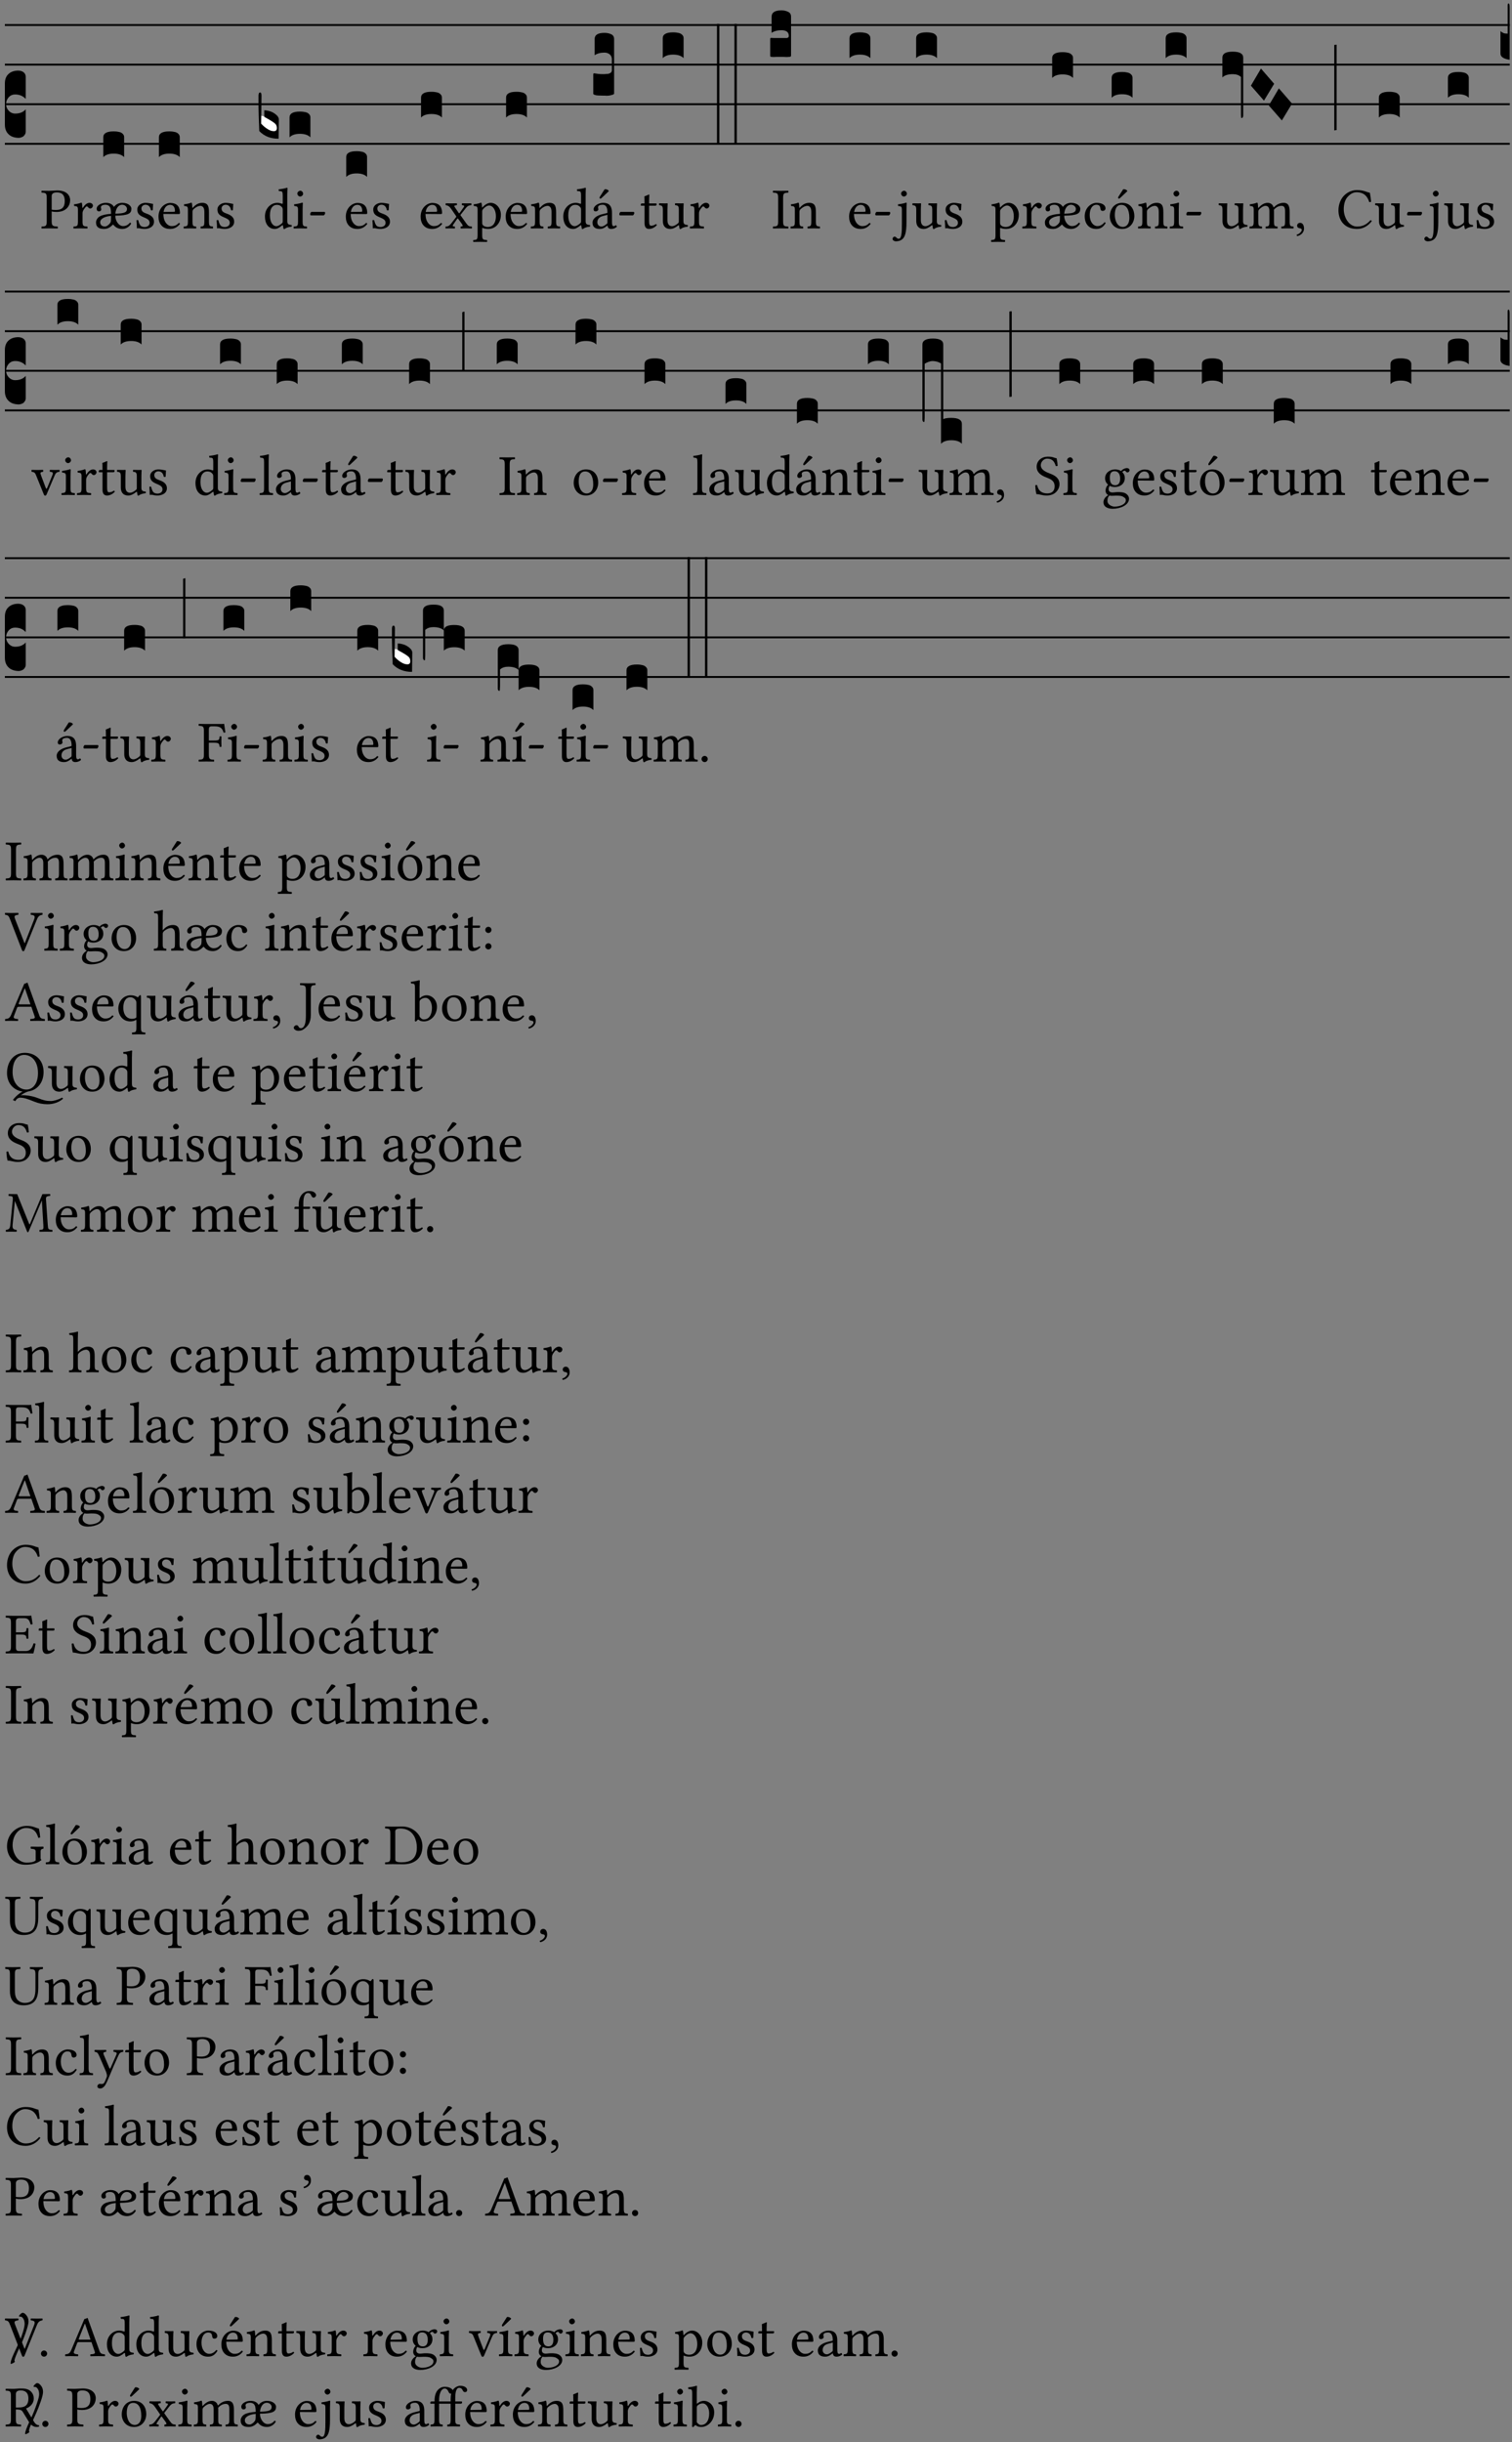 <?xml version="1.0" encoding="UTF-8" standalone="no"?>
<!DOCTYPE svg PUBLIC "-//W3C//DTD SVG 1.1//EN" "http://www.w3.org/Graphics/SVG/1.1/DTD/svg11.dtd">
<svg xmlns="http://www.w3.org/2000/svg" xmlns:xlink="http://www.w3.org/1999/xlink" version="1.1" width="311pt" height="502pt" viewBox="0 0 311 502">
<rect x="0" y="0" width="311" height="502" fill="#808080" stroke="none"/>
<g enable-background="new">
<clipPath id="cp0">
<path transform="matrix(1,0,0,-1,-71,5598)" d="M 0 0 L 453.543 0 L 453.543 5669.291 L 0 5669.291 Z "/>
</clipPath>
<g clip-path="url(#cp0)">
<path transform="matrix(1,0,0,-1,1,5.141)" stroke-width=".388" stroke-linecap="butt" stroke-miterlimit="10" stroke-linejoin="miter" fill="none" stroke="#000000" d="M 0 0 L 309.543 0 "/>
<path transform="matrix(1,0,0,-1,1,13.281)" stroke-width=".388" stroke-linecap="butt" stroke-miterlimit="10" stroke-linejoin="miter" fill="none" stroke="#000000" d="M 0 0 L 309.543 0 "/>
<path transform="matrix(1,0,0,-1,1,21.422)" stroke-width=".388" stroke-linecap="butt" stroke-miterlimit="10" stroke-linejoin="miter" fill="none" stroke="#000000" d="M 0 0 L 309.543 0 "/>
<path transform="matrix(1,0,0,-1,1,29.562)" stroke-width=".388" stroke-linecap="butt" stroke-miterlimit="10" stroke-linejoin="miter" fill="none" stroke="#000000" d="M 0 0 L 309.543 0 "/>
<symbol id="font_1_d">
<path d="M 0 .106 L 0 .432 C 0 .465 .01 .491 .029 .508 C .048 .526 .075 .535 .108 .535 C .127 .534 .141 .529 .151 .52 C .161 .511 .166 .5 .166 .486 L .166 .31 L .156 .319 C .137 .336 .112 .345 .082 .345 C .054 .345 .033 .332 .019 .306 C .013 .295 .01 .282 .01 .268 C .01 .255 .013 .242 .02 .23 C .027 .219 .035 .21 .046 .203 C .057 .196 .069 .193 .082 .193 C .113 .193 .137 .201 .156 .217 L .166 .227 L .166 .05 C .166 .039 .163 .03 .157 .023 C .152 .015 .145 .009 .136 .006 C .127 .002 .118 0 .108 0 C .075 .001 .048 .01 .029 .029 C .01 .047 0 .073 0 .106 Z "/>
</symbol>
<use xlink:href="#font_1_d" transform="matrix(25.843,0,0,-25.843,1,28.335)"/>
<symbol id="font_2_31">
<path d="M .178 .556 C .178 .585 .193 .62 .265 .62 C .334 .62 .403 .597 .403 .47 C .403 .362 .351 .318 .254 .318 C .229 .318 .189 .32 .178 .323 L .178 .556 M .093 .525 L .093 .124 C .093 .041 .076 .036 .006 .033 C 0 .027 0 .006 .006 0 C .051 .001 .1 .002 .136 .002 C .171 .002 .23 .001 .28 0 C .286 .006 .286 .027 .28 .033 C .202 .037 .178 .041 .178 .124 L .178 .294 C .2 .287 .224 .284 .259 .284 C .441 .284 .496 .403 .496 .488 C .496 .547 .457 .654 .272 .654 C .233 .654 .175 .647 .135 .647 C .098 .647 .046 .648 .006 .649 C 0 .643 0 .622 .006 .616 C .076 .613 .093 .608 .093 .525 Z "/>
</symbol>
<symbol id="font_2_53">
<path d="M .156 .36 C .154 .4 .152 .425 .148 .436 C .145 .44 .144 .444 .136 .444 C .108 .433 .082 .424 .013 .415 C .011 .409 .013 .393 .015 .387 C .069 .382 .08 .377 .08 .319 L .08 .124 C .08 .041 .068 .037 .006 .033 C 0 .027 0 .006 .006 0 C .041 .001 .08 .002 .12 .002 C .16 .002 .206 .001 .241 0 C .247 .006 .247 .027 .241 .033 C .171 .038 .159 .041 .159 .124 L .159 .263 C .159 .289 .171 .312 .183 .33 C .194 .346 .217 .379 .229 .379 C .238 .379 .247 .376 .254 .366 C .262 .356 .273 .343 .291 .343 C .315 .343 .338 .368 .338 .393 C .338 .412 .32 .441 .278 .441 C .231 .441 .19 .397 .167 .358 C .161 .347 .156 .355 .156 .36 Z "/>
</symbol>
<symbol id="font_2_a6">
<path d="M .226 .394 C .249 .37 .258 .339 .259 .26 C .172 .253 .106 .24 .063 .215 C .027 .194 0 .152 0 .112 C 0 .07 .014 .037 .049 .018 C .07 .005 .107 0 .143 0 C .18 0 .231 .015 .277 .062 C .288 .074 .293 .078 .301 .069 C .322 .045 .361 0 .452 0 C .518 0 .576 .039 .605 .093 C .601 .098 .593 .108 .585 .109 C .555 .074 .52 .049 .466 .049 C .391 .049 .332 .138 .332 .228 C .563 .231 .609 .268 .609 .349 C .609 .383 .565 .449 .451 .449 C .394 .449 .342 .424 .309 .379 C .272 .446 .195 .449 .171 .449 C .089 .449 .011 .405 .011 .347 C .011 .327 .02 .302 .051 .302 C .076 .302 .09 .319 .09 .335 C .09 .342 .089 .349 .087 .353 C .085 .356 .084 .363 .084 .373 C .084 .402 .122 .416 .161 .416 C .182 .416 .211 .409 .226 .394 M .259 .225 C .259 .175 .258 .142 .254 .123 C .239 .083 .187 .042 .155 .042 C .099 .042 .072 .074 .072 .117 C .072 .139 .084 .161 .109 .179 C .139 .202 .189 .219 .259 .225 M .333 .263 C .341 .348 .382 .416 .45 .416 C .498 .416 .533 .378 .533 .346 C .533 .285 .486 .265 .333 .263 Z "/>
</symbol>
<use xlink:href="#font_2_31" transform="matrix(11.955,0,0,-11.955,8.5,46.963)"/>
<use xlink:href="#font_2_53" transform="matrix(11.955,0,0,-11.955,15.075,46.963)"/>
<use xlink:href="#font_2_a6" transform="matrix(11.955,0,0,-11.955,19.749,47.059)"/>
<symbol id="font_1_40">
<path d="M .082 .205 C .101 .205 .116 .203 .128 .2 C .141 .197 .15 .191 .156 .184 C .163 .177 .166 .169 .166 .158 L .166 0 C .148 .019 .12 .028 .083 .028 C .046 .028 .018 .019 0 0 L 0 .158 C 0 .189 .027 .205 .082 .205 Z "/>
</symbol>
<use xlink:href="#font_1_40" transform="matrix(25.843,0,0,-25.843,21.245,32.301)"/>
<symbol id="font_2_54">
<path d="M 0 .148 C .004 .099 .007 .052 .007 .01 C .017 .012 .027 .013 .032 .013 C .039 .013 .045 .013 .052 .011 C .079 .004 .106 0 .143 0 C .199 0 .302 .027 .302 .126 C .302 .194 .253 .234 .185 .259 C .124 .281 .085 .297 .085 .352 C .085 .393 .121 .416 .155 .416 C .177 .416 .235 .408 .248 .323 C .254 .317 .274 .318 .28 .324 C .283 .36 .285 .397 .286 .43 C .255 .435 .207 .449 .155 .449 C .081 .449 .014 .401 .014 .337 C .014 .264 .047 .233 .124 .201 C .207 .167 .226 .146 .226 .103 C .226 .054 .178 .033 .141 .033 C .102 .033 .08 .046 .07 .057 C .048 .08 .037 .124 .031 .149 C .025 .155 .006 .154 0 .148 Z "/>
</symbol>
<symbol id="font_2_46">
<path d="M .087 .292 C .106 .405 .176 .414 .2 .414 C .238 .414 .283 .393 .283 .309 C .283 .3 .279 .295 .268 .295 L .087 .292 M .349 .103 C .312 .065 .283 .049 .225 .049 C .189 .049 .147 .07 .116 .121 C .096 .154 .084 .2 .084 .258 L .35 .256 C .362 .256 .369 .262 .369 .273 C .369 .357 .339 .447 .2 .447 C .113 .447 0 .364 0 .212 C 0 .156 .014 .102 .047 .064 C .081 .024 .128 0 .2 0 C .276 0 .33 .035 .37 .087 C .367 .097 .361 .102 .349 .103 Z "/>
</symbol>
<symbol id="font_2_4f">
<path d="M .164 .36 C .157 .353 .152 .35 .152 .36 C .151 .387 .148 .425 .144 .436 C .141 .44 .14 .444 .132 .444 C .104 .433 .078 .424 .009 .415 C .007 .409 .009 .393 .011 .387 C .065 .382 .076 .377 .076 .319 L .076 .124 C .076 .042 .066 .038 .006 .033 C 0 .027 0 .006 .006 0 C .036 .001 .076 .002 .116 .002 C .156 .002 .186 .001 .216 0 C .222 .006 .222 .027 .216 .033 C .165 .038 .155 .042 .155 .124 L .155 .288 C .155 .309 .164 .321 .172 .33 C .21 .367 .255 .389 .294 .389 C .314 .389 .335 .376 .347 .353 C .357 .333 .359 .306 .359 .276 L .359 .124 C .359 .042 .349 .038 .297 .033 C .292 .027 .292 .006 .297 0 C .327 .001 .359 .002 .399 .002 C .439 .002 .475 .001 .505 0 C .51 .006 .51 .027 .505 .033 C .449 .038 .438 .042 .438 .124 L .438 .273 C .438 .328 .434 .376 .411 .407 C .394 .429 .363 .441 .328 .441 C .279 .441 .223 .428 .164 .36 Z "/>
</symbol>
<use xlink:href="#font_2_54" transform="matrix(11.955,0,0,-11.955,28.071,47.059)"/>
<use xlink:href="#font_2_46" transform="matrix(11.955,0,0,-11.955,32.602,47.059)"/>
<use xlink:href="#font_2_4f" transform="matrix(11.955,0,0,-11.955,37.743,46.963)"/>
<use xlink:href="#font_2_54" transform="matrix(11.955,0,0,-11.955,44.557,47.059)"/>
<use xlink:href="#font_1_40" transform="matrix(25.843,0,0,-25.843,32.686,32.301)"/>
<symbol id="font_2_45">
<path d="M .306 .137 C .306 .118 .304 .11 .29 .098 C .253 .066 .221 .05 .196 .05 C .142 .05 .086 .109 .086 .234 C .086 .306 .1 .346 .115 .367 C .146 .414 .188 .417 .208 .417 C .244 .417 .269 .404 .289 .381 C .303 .365 .306 .358 .306 .327 L .306 .137 M .295 .063 C .299 .067 .309 .069 .31 .062 C .312 .037 .321 .003 .321 .003 C .329 0 .334 0 .34 .003 C .362 .021 .397 .036 .458 .043 C .464 .049 .464 .064 .458 .07 C .394 .075 .385 .094 .385 .143 L .385 .596 C .385 .661 .389 .701 .389 .701 C .389 .708 .385 .711 .376 .711 C .351 .701 .276 .687 .236 .684 C .234 .676 .236 .66 .242 .654 C .294 .651 .306 .656 .306 .572 L .306 .444 C .306 .437 .304 .435 .297 .435 C .293 .435 .252 .452 .219 .452 C .153 .452 .109 .43 .069 .392 C .026 .349 0 .29 0 .216 C 0 .093 .062 .003 .17 .003 C .209 .003 .246 .023 .295 .063 Z "/>
</symbol>
<symbol id="font_2_4a">
<path d="M .066 .601 C .066 .575 .09 .549 .114 .549 C .142 .549 .166 .575 .166 .597 C .166 .621 .145 .649 .118 .649 C .094 .649 .066 .625 .066 .601 M .157 .124 L .157 .323 C .157 .373 .161 .437 .161 .437 C .161 .441 .156 .444 .148 .444 C .119 .433 .08 .424 .011 .415 C .009 .409 .011 .393 .013 .387 C .067 .381 .078 .376 .078 .319 L .078 .124 C .078 .041 .067 .038 .006 .033 C 0 .027 0 .006 .006 0 C .039 .001 .078 .002 .118 .002 C .158 .002 .196 .001 .229 0 C .235 .006 .235 .027 .229 .033 C .168 .037 .157 .041 .157 .124 Z "/>
</symbol>
<symbol id="font_2_e">
<path d="M .231 0 C .244 0 .258 .028 .258 .04 C .258 .05 .254 .06 .244 .06 L .025 .06 C .013 .06 0 .037 0 .019 C 0 .009 .006 0 .015 0 L .231 0 Z "/>
</symbol>
<use xlink:href="#font_2_45" transform="matrix(11.955,0,0,-11.955,54.496,47.094)"/>
<use xlink:href="#font_2_4a" transform="matrix(11.955,0,0,-11.955,60.366,46.963)"/>
<use xlink:href="#font_2_e" transform="matrix(11.955,0,0,-11.955,63.797,44.273)"/>
<symbol id="font_1_3a">
<path d="M 0 .065 L 0 .128 L .027 .124 L .076 .097 C .102 .082 .119 .07 .126 .061 C .133 .052 .137 .04 .137 .025 C .137 .008 .129 0 .112 0 C .101 0 .087 .005 .068 .016 C .049 .027 .033 .038 .02 .049 L 0 .065 Z "/>
</symbol>
<use xlink:href="#font_1_3a" transform="matrix(25.843,0,0,-25.843,53.559,27.094)" fill="#ffffff"/>
<symbol id="font_1_39">
<path d="M .046 .226 C .058 .226 .07 .224 .082 .221 C .094 .218 .105 .214 .114 .209 C .123 .204 .132 .198 .139 .192 C .146 .186 .152 .18 .156 .173 C .16 .166 .162 .16 .162 .155 L .16 0 C .096 0 .045 .02 .006 .061 C .002 .16 0 .225 0 .255 L 0 .341 C 0 .359 .004 .368 .013 .368 C .02 .368 .024 .359 .024 .342 L .021 .12 C .057 .08 .091 .06 .123 .06 C .138 .06 .146 .068 .146 .084 C .146 .097 .143 .108 .136 .116 C .129 .124 .114 .135 .09 .149 L .046 .174 L .046 .226 Z "/>
</symbol>
<use xlink:href="#font_1_39" transform="matrix(25.843,0,0,-25.843,53.171,28.515)"/>
<use xlink:href="#font_1_40" transform="matrix(25.843,0,0,-25.843,59.554,28.231)"/>
<use xlink:href="#font_2_46" transform="matrix(11.955,0,0,-11.955,71.127,47.059)"/>
<use xlink:href="#font_2_54" transform="matrix(11.955,0,0,-11.955,76.603,47.059)"/>
<use xlink:href="#font_1_40" transform="matrix(25.843,0,0,-25.843,71.212,36.372)"/>
<use xlink:href="#font_2_46" transform="matrix(11.955,0,0,-11.955,86.518,47.059)"/>
<use xlink:href="#font_1_40" transform="matrix(25.843,0,0,-25.843,86.603,24.161)"/>
<symbol id="font_2_59">
<path d="M .167 .36 C .144 .393 .151 .395 .196 .4 C .202 .406 .202 .427 .196 .433 C .169 .432 .125 .431 .095 .431 C .065 .431 .035 .432 .009 .433 C .003 .427 .003 .406 .009 .4 C .043 .397 .071 .38 .099 .339 L .186 .212 C .19 .204 .19 .201 .187 .197 L .103 .089 C .063 .038 .041 .035 .006 .033 C 0 .027 0 .006 .006 0 C .026 .001 .048 .002 .078 .002 C .108 .002 .136 .001 .162 0 C .168 .006 .168 .027 .162 .033 C .126 .036 .117 .04 .14 .073 L .203 .164 C .211 .175 .214 .174 .221 .166 L .279 .086 C .313 .038 .297 .036 .266 .033 C .26 .027 .26 .006 .266 0 C .296 .001 .329 .002 .365 .002 C .403 .002 .43 .001 .454 0 C .46 .006 .46 .027 .454 .033 C .408 .036 .394 .039 .354 .096 L .264 .223 C .259 .228 .259 .232 .264 .238 L .348 .345 C .385 .392 .408 .397 .445 .4 C .451 .406 .451 .427 .445 .433 C .425 .432 .402 .431 .372 .431 C .342 .431 .314 .432 .288 .433 C .282 .427 .282 .406 .288 .4 C .324 .396 .336 .392 .312 .359 L .247 .268 C .239 .258 .235 .258 .228 .27 L .167 .36 Z "/>
</symbol>
<symbol id="font_2_51">
<path d="M .173 .565 C .199 .597 .244 .627 .274 .627 C .338 .627 .393 .555 .393 .442 C .393 .36 .364 .258 .252 .258 C .234 .258 .199 .263 .181 .279 C .16 .297 .157 .302 .157 .339 L .157 .521 C .157 .542 .161 .55 .173 .565 M .154 .602 C .152 .632 .15 .657 .146 .668 C .143 .672 .142 .676 .134 .676 C .106 .665 .08 .656 .011 .647 C .009 .641 .011 .625 .013 .619 C .067 .614 .078 .609 .078 .551 L .078 .124 C .078 .041 .067 .036 .006 .033 C 0 .027 0 .006 .006 0 C .041 .001 .078 .002 .118 .002 C .158 .002 .206 .001 .239 0 C .245 .006 .245 .027 .239 .033 C .168 .037 .157 .041 .157 .124 L .157 .232 C .157 .245 .16 .243 .171 .239 C .195 .229 .226 .224 .258 .224 C .314 .224 .364 .241 .405 .28 C .452 .326 .479 .388 .479 .469 C .479 .575 .404 .673 .302 .673 C .255 .673 .204 .642 .165 .598 C .159 .591 .154 .592 .154 .602 Z "/>
</symbol>
<use xlink:href="#font_2_59" transform="matrix(11.955,0,0,-11.955,91.599,46.963)"/>
<use xlink:href="#font_2_51" transform="matrix(11.955,0,0,-11.955,97.302,49.736)"/>
<use xlink:href="#font_2_46" transform="matrix(11.955,0,0,-11.955,104.009,47.059)"/>
<use xlink:href="#font_1_40" transform="matrix(25.843,0,0,-25.843,104.093,24.161)"/>
<symbol id="font_2_a1">
<path d="M .208 .681 L .132 .562 C .124 .549 .121 .545 .121 .534 C .121 .527 .128 .521 .135 .521 C .142 .521 .15 .525 .165 .54 L .28 .649 L .277 .66 C .254 .682 .228 .683 .222 .683 C .217 .683 .211 .682 .208 .681 M .257 .243 L .257 .111 C .257 .098 .251 .091 .243 .085 C .217 .064 .183 .041 .155 .041 C .105 .041 .083 .081 .083 .112 C .083 .157 .104 .203 .178 .222 L .257 .243 M .257 .058 C .263 .027 .273 0 .324 0 C .362 0 .398 .017 .419 .037 C .417 .049 .413 .057 .402 .064 C .394 .057 .377 .048 .365 .048 C .336 .048 .335 .087 .335 .133 L .335 .28 C .335 .422 .257 .449 .184 .449 C .102 .449 .019 .395 .019 .338 C .019 .314 .031 .302 .054 .302 C .083 .302 .101 .323 .101 .336 C .101 .343 .1 .35 .098 .354 C .097 .357 .096 .363 .096 .374 C .096 .405 .138 .416 .176 .416 C .21 .416 .257 .399 .257 .286 C .257 .279 .254 .275 .251 .274 L .165 .253 C .069 .229 0 .176 0 .108 C 0 .026 .056 0 .126 0 C .16 0 .191 .008 .235 .042 L .255 .058 L .257 .058 Z "/>
</symbol>
<use xlink:href="#font_2_4f" transform="matrix(11.955,0,0,-11.955,109.149,46.963)"/>
<use xlink:href="#font_2_45" transform="matrix(11.955,0,0,-11.955,115.856,47.094)"/>
<use xlink:href="#font_2_a1" transform="matrix(11.955,0,0,-11.955,121.869,47.059)"/>
<use xlink:href="#font_2_e" transform="matrix(11.955,0,0,-11.955,127.381,44.273)"/>
<symbol id="font_1_105">
<path d="M 0 .016 L 0 .169 C 0 .175 .002 .178 .006 .178 L .01 .178 C .031 .174 .051 .172 .069 .172 C .073 .172 .077 .172 .081 .172 C .085 .172 .089 .172 .092 .172 C .096 .173 .099 .173 .102 .173 C .117 .173 .128 .176 .136 .181 C .144 .186 .148 .193 .148 .202 L .148 .289 C .148 .299 .146 .308 .142 .315 C .138 .323 .131 .33 .122 .335 C .113 .34 .102 .343 .089 .343 C .057 .343 .031 .336 .011 .322 L .011 .451 C .011 .484 .037 .5 .089 .5 C .11 .5 .128 .496 .143 .489 C .158 .482 .166 .469 .166 .451 L .166 .017 C .166 .013 .16 .009 .147 .006 C .135 .002 .122 0 .107 0 C .104 0 .099 0 .094 .001 C .089 .001 .082 .001 .074 .001 C .052 .001 .036 .002 .027 .003 C .009 .006 0 .011 0 .016 Z "/>
</symbol>
<use xlink:href="#font_1_105" transform="matrix(25.843,0,0,-25.843,122.026,19.678)"/>
<symbol id="font_2_55">
<path d="M .018 .439 C .004 .439 0 .427 0 .419 L 0 .406 C 0 .401 .001 .4 .005 .4 L .064 .4 L .064 .099 C .064 .028 .095 0 .141 0 C .187 0 .237 .022 .276 .066 C .274 .076 .268 .082 .258 .083 C .232 .063 .202 .055 .176 .055 C .149 .055 .143 .085 .143 .147 L .143 .4 L .247 .4 C .257 .4 .271 .404 .271 .413 L .271 .433 C .271 .437 .268 .439 .263 .439 L .143 .439 L .143 .478 C .143 .543 .147 .583 .147 .583 C .147 .589 .144 .591 .139 .591 C .134 .591 .126 .587 .117 .582 C .105 .576 .095 .572 .083 .568 C .071 .565 .061 .561 .061 .555 C .061 .543 .064 .55 .064 .439 L .018 .439 Z "/>
</symbol>
<symbol id="font_2_56">
<path d="M .197 .003 C .236 .003 .283 .023 .332 .063 C .337 .067 .346 .069 .347 .062 C .349 .036 .358 .003 .358 .003 C .366 0 .37 0 .377 .003 C .399 .021 .434 .036 .495 .043 C .501 .049 .501 .064 .495 .07 C .431 .075 .422 .094 .422 .143 L .422 .335 C .422 .365 .426 .438 .426 .438 C .426 .441 .423 .444 .418 .444 C .413 .443 .398 .442 .383 .442 C .351 .442 .315 .443 .281 .444 C .275 .438 .275 .417 .281 .411 C .33 .408 .343 .396 .343 .33 L .343 .137 C .343 .118 .341 .11 .327 .098 C .29 .066 .252 .05 .227 .05 C .197 .05 .147 .064 .147 .153 L .147 .335 C .147 .365 .151 .438 .151 .438 C .151 .441 .148 .444 .143 .444 C .138 .443 .123 .442 .108 .442 C .076 .442 .04 .443 .006 .444 C 0 .438 0 .417 .006 .411 C .054 .407 .068 .396 .068 .331 L .068 .139 C .068 .07 .098 .003 .197 .003 Z "/>
</symbol>
<use xlink:href="#font_2_55" transform="matrix(11.955,0,0,-11.955,131.808,47.059)"/>
<use xlink:href="#font_2_56" transform="matrix(11.955,0,0,-11.955,135.526,47.094)"/>
<use xlink:href="#font_2_53" transform="matrix(11.955,0,0,-11.955,141.874,46.963)"/>
<symbol id="font_1_26">
<path d="M 0 .96 L .019 .96 L .019 0 L 0 0 L 0 .96 Z "/>
</symbol>
<use xlink:href="#font_1_40" transform="matrix(25.843,0,0,-25.843,136.316,11.95)"/>
<use xlink:href="#font_1_26" transform="matrix(25.843,0,0,-25.843,147.473,29.731)"/>
<use xlink:href="#font_1_26" transform="matrix(25.843,0,0,-25.843,151.065,29.731)"/>
<symbol id="font_2_2a">
<path d="M .178 .124 L .178 .525 C .178 .608 .195 .613 .265 .616 C .271 .622 .271 .643 .265 .649 C .221 .648 .173 .647 .135 .647 C .101 .647 .053 .648 .006 .649 C 0 .643 0 .622 .006 .616 C .076 .613 .093 .608 .093 .525 L .093 .124 C .093 .041 .076 .036 .006 .033 C 0 .027 0 .006 .006 0 C .051 .001 .099 .002 .136 .002 C .171 .002 .22 .001 .265 0 C .271 .006 .271 .027 .265 .033 C .195 .036 .178 .041 .178 .124 Z "/>
</symbol>
<use xlink:href="#font_2_2a" transform="matrix(11.955,0,0,-11.955,158.949,46.963)"/>
<use xlink:href="#font_2_4f" transform="matrix(11.955,0,0,-11.955,162.584,46.963)"/>
<symbol id="font_1_104">
<path d="M .131 0 C .126 0 .118 0 .107 .001 C .096 .001 .087 .001 .078 .001 C .07 .001 .06 .001 .049 .001 C .038 0 .031 0 .028 0 C .016 0 .008 .001 .005 .002 C .002 .003 0 .005 0 .009 L 0 .143 C 0 .149 .002 .152 .006 .152 L .01 .152 C .015 .151 .036 .151 .075 .151 L .109 .151 C .12 .151 .128 .151 .132 .151 C .137 .152 .14 .153 .143 .155 C .146 .158 .148 .162 .148 .168 C .148 .198 .128 .213 .089 .213 C .057 .213 .031 .206 .011 .192 L .011 .321 C .011 .354 .037 .371 .089 .371 C .11 .371 .128 .367 .143 .359 C .158 .352 .166 .339 .166 .321 L .166 .01 C .166 .008 .165 .006 .164 .005 C .163 .004 .161 .003 .158 .002 C .155 .001 .151 .001 .146 .001 C .142 0 .137 0 .131 0 Z "/>
</symbol>
<use xlink:href="#font_1_104" transform="matrix(25.843,0,0,-25.843,158.424,11.718)"/>
<use xlink:href="#font_2_46" transform="matrix(11.955,0,0,-11.955,174.65,47.059)"/>
<use xlink:href="#font_2_e" transform="matrix(11.955,0,0,-11.955,180.03,44.273)"/>
<use xlink:href="#font_1_40" transform="matrix(25.843,0,0,-25.843,174.735,11.95)"/>
<symbol id="font_2_4b">
<path d="M .147 .822 C .147 .796 .171 .77 .195 .77 C .223 .77 .247 .796 .247 .818 C .247 .842 .226 .87 .199 .87 C .175 .87 .147 .846 .147 .822 M .161 .54 L .161 .299 C .161 .167 .157 .044 .107 .044 C .096 .044 .083 .048 .076 .055 C .066 .065 .054 .081 .032 .081 C .021 .081 0 .061 0 .043 C 0 .014 .036 0 .055 0 C .076 0 .128 .003 .165 .034 C .212 .072 .24 .144 .24 .333 L .24 .544 C .24 .594 .244 .658 .244 .658 C .244 .662 .239 .665 .231 .665 C .203 .654 .163 .645 .094 .636 C .092 .63 .094 .614 .096 .608 C .15 .603 .161 .597 .161 .54 Z "/>
</symbol>
<use xlink:href="#font_2_4b" transform="matrix(11.955,0,0,-11.955,183.584,49.605)"/>
<use xlink:href="#font_2_56" transform="matrix(11.955,0,0,-11.955,187.649,47.094)"/>
<use xlink:href="#font_2_54" transform="matrix(11.955,0,0,-11.955,194.332,47.059)"/>
<use xlink:href="#font_1_40" transform="matrix(25.843,0,0,-25.843,188.439,11.95)"/>
<use xlink:href="#font_2_51" transform="matrix(11.955,0,0,-11.955,203.829,49.736)"/>
<use xlink:href="#font_2_53" transform="matrix(11.955,0,0,-11.955,210.249,46.963)"/>
<use xlink:href="#font_2_a6" transform="matrix(11.955,0,0,-11.955,214.923,47.059)"/>
<use xlink:href="#font_1_40" transform="matrix(25.843,0,0,-25.843,216.419,16.02)"/>
<symbol id="font_2_44">
<path d="M .361 .101 C .357 .11 .349 .114 .34 .115 C .306 .071 .263 .049 .22 .049 C .147 .049 .086 .123 .086 .24 C .086 .35 .134 .416 .2 .416 C .259 .416 .267 .381 .271 .346 C .274 .319 .288 .31 .309 .31 C .33 .31 .358 .323 .358 .354 C .358 .409 .301 .449 .205 .449 C .106 .449 0 .36 0 .218 C 0 .089 .072 0 .198 0 C .258 0 .311 .019 .361 .101 Z "/>
</symbol>
<symbol id="font_2_b3">
<path d="M .229 .681 L .153 .562 C .145 .549 .142 .545 .142 .534 C .142 .527 .149 .521 .156 .521 C .163 .521 .171 .525 .186 .54 L .301 .649 L .298 .66 C .275 .682 .249 .683 .243 .683 C .238 .683 .232 .682 .229 .681 M 0 .215 C 0 .113 .068 0 .21 0 C .274 0 .322 .022 .356 .056 C .401 .099 .422 .162 .422 .224 C .422 .328 .365 .449 .212 .449 C .146 .449 .091 .422 .055 .379 C .019 .336 0 .278 0 .215 M .197 .414 C .283 .414 .336 .336 .336 .192 C .336 .066 .271 .035 .224 .035 C .12 .035 .086 .161 .086 .238 C .086 .325 .107 .414 .197 .414 Z "/>
</symbol>
<use xlink:href="#font_2_44" transform="matrix(11.955,0,0,-11.955,223.112,47.059)"/>
<use xlink:href="#font_2_b3" transform="matrix(11.955,0,0,-11.955,228.277,47.059)"/>
<use xlink:href="#font_1_40" transform="matrix(25.843,0,0,-25.843,228.655,20.091)"/>
<use xlink:href="#font_2_4f" transform="matrix(11.955,0,0,-11.955,234.052,46.963)"/>
<use xlink:href="#font_2_4a" transform="matrix(11.955,0,0,-11.955,240.58,46.963)"/>
<use xlink:href="#font_2_e" transform="matrix(11.955,0,0,-11.955,244.011,44.273)"/>
<use xlink:href="#font_1_40" transform="matrix(25.843,0,0,-25.843,239.767,11.95)"/>
<symbol id="font_2_4e">
<path d="M .15 .36 C .148 .389 .146 .425 .142 .436 C .139 .44 .138 .444 .13 .444 C .102 .433 .076 .424 .007 .415 C .005 .409 .007 .393 .009 .387 C .063 .382 .074 .377 .074 .319 L .074 .124 C .074 .042 .061 .037 .006 .033 C 0 .027 0 .006 .006 0 C .036 .001 .074 .002 .114 .002 C .154 .002 .184 .001 .214 0 C .22 .006 .22 .027 .214 .033 C .164 .038 .153 .042 .153 .124 L .153 .288 C .153 .309 .162 .321 .17 .33 C .209 .368 .247 .389 .278 .389 C .316 .389 .344 .365 .344 .298 L .344 .124 C .344 .042 .336 .037 .282 .033 C .277 .027 .277 .006 .282 0 C .307 .001 .344 .002 .384 .002 C .424 .002 .457 .001 .482 0 C .487 .006 .487 .027 .482 .033 C .432 .037 .423 .042 .423 .124 L .423 .283 C .423 .297 .423 .311 .422 .323 C .47 .376 .515 .389 .554 .389 C .592 .389 .614 .367 .614 .3 L .614 .124 C .614 .042 .604 .037 .552 .033 C .547 .027 .547 .006 .552 0 C .577 .001 .614 .002 .654 .002 C .694 .002 .729 .001 .757 0 C .762 .006 .762 .027 .757 .033 C .702 .037 .693 .042 .693 .124 L .693 .282 C .693 .371 .678 .441 .59 .441 C .538 .441 .477 .422 .425 .367 C .422 .364 .416 .359 .414 .367 C .404 .408 .366 .441 .314 .441 C .256 .441 .203 .406 .162 .36 C .157 .354 .15 .348 .15 .36 Z "/>
</symbol>
<symbol id="font_2_d">
<path d="M .061 .228 C .03 .228 .008 .207 .008 .179 C .008 .147 .034 .138 .052 .135 C .071 .133 .088 .127 .088 .104 C .088 .083 .052 .037 0 .024 C 0 .014 .002 .007 .009 0 C .069 .011 .127 .059 .127 .129 C .127 .189 .101 .228 .061 .228 Z "/>
</symbol>
<use xlink:href="#font_2_56" transform="matrix(11.955,0,0,-11.955,250.636,47.094)"/>
<use xlink:href="#font_2_4e" transform="matrix(11.955,0,0,-11.955,256.984,46.963)"/>
<use xlink:href="#font_2_d" transform="matrix(11.955,0,0,-11.955,266.704,48.529)"/>
<symbol id="font_1_f3">
<path d="M 0 .48 C 0 .496 .007 .508 .02 .516 C .034 .524 .055 .528 .083 .528 C .138 .528 .166 .512 .166 .48 L .166 .021 C .166 .009 .162 .002 .155 0 C .153 0 .152 0 .151 .001 C .15 .002 .15 .004 .149 .007 C .149 .01 .149 .014 .148 .02 C .148 .026 .148 .035 .148 .047 L .148 .327 C .131 .342 .11 .349 .083 .349 C .045 .349 .017 .34 0 .323 L 0 .48 Z "/>
</symbol>
<symbol id="font_1_1a">
<path d="M 0 .119 L .08 .255 L .185 .134 L .104 0 L 0 .119 Z "/>
</symbol>
<symbol id="font_1_34">
<path d="M .019 .682 L .019 .003 C .009 .002 .003 .001 0 0 L 0 .679 C .003 .681 .01 .682 .019 .682 Z "/>
</symbol>
<use xlink:href="#font_1_f3" transform="matrix(25.843,0,0,-25.843,251.426,24.264)"/>
<use xlink:href="#font_1_1a" transform="matrix(25.843,0,0,-25.843,257.296,20.686)"/>
<use xlink:href="#font_1_1a" transform="matrix(25.843,0,0,-25.843,260.977,24.756)"/>
<use xlink:href="#font_1_34" transform="matrix(25.843,0,0,-25.843,274.441,26.811)"/>
<symbol id="font_2_24">
<path d="M .32 0 C .417 0 .506 .046 .574 .135 C .569 .144 .562 .15 .551 .15 C .48 .072 .412 .041 .319 .041 C .184 .041 .091 .193 .091 .339 C .091 .425 .113 .497 .15 .542 C .2 .603 .258 .631 .31 .631 C .448 .631 .503 .549 .529 .463 C .541 .459 .55 .462 .562 .468 C .557 .52 .55 .568 .54 .623 C .489 .628 .444 .668 .321 .668 C .236 .668 .165 .637 .106 .583 C .039 .522 0 .424 0 .32 C 0 .146 .105 0 .32 0 Z "/>
</symbol>
<use xlink:href="#font_2_24" transform="matrix(11.955,0,0,-11.955,275.305,47.059)"/>
<use xlink:href="#font_2_56" transform="matrix(11.955,0,0,-11.955,282.825,47.094)"/>
<use xlink:href="#font_2_e" transform="matrix(11.955,0,0,-11.955,289.412,44.273)"/>
<use xlink:href="#font_1_40" transform="matrix(25.843,0,0,-25.843,283.615,24.161)"/>
<use xlink:href="#font_2_4b" transform="matrix(11.955,0,0,-11.955,292.966,49.605)"/>
<use xlink:href="#font_2_56" transform="matrix(11.955,0,0,-11.955,297.031,47.094)"/>
<use xlink:href="#font_2_54" transform="matrix(11.955,0,0,-11.955,303.714,47.059)"/>
<symbol id="font_1_16">
<path d="M 0 .049 L 0 .228 C .009 .22 .018 .215 .025 .212 C .032 .209 .043 .208 .057 .208 L .057 .429 C .057 .442 .059 .448 .064 .448 L .065 .448 C .07 .447 .073 .437 .073 .416 L .073 0 C .024 .007 0 .024 0 .049 Z "/>
</symbol>
<use xlink:href="#font_1_40" transform="matrix(25.843,0,0,-25.843,297.821,20.091)"/>
<use xlink:href="#font_1_16" transform="matrix(25.843,0,0,-25.843,308.631,12.286)"/>
<path transform="matrix(1,0,0,-1,1,59.935)" stroke-width=".388" stroke-linecap="butt" stroke-miterlimit="10" stroke-linejoin="miter" fill="none" stroke="#000000" d="M 0 0 L 309.543 0 "/>
<path transform="matrix(1,0,0,-1,1,68.076)" stroke-width=".388" stroke-linecap="butt" stroke-miterlimit="10" stroke-linejoin="miter" fill="none" stroke="#000000" d="M 0 0 L 309.543 0 "/>
<path transform="matrix(1,0,0,-1,1,76.216)" stroke-width=".388" stroke-linecap="butt" stroke-miterlimit="10" stroke-linejoin="miter" fill="none" stroke="#000000" d="M 0 0 L 309.543 0 "/>
<path transform="matrix(1,0,0,-1,1,84.357)" stroke-width=".388" stroke-linecap="butt" stroke-miterlimit="10" stroke-linejoin="miter" fill="none" stroke="#000000" d="M 0 0 L 309.543 0 "/>
<use xlink:href="#font_1_d" transform="matrix(25.843,0,0,-25.843,1,83.13)"/>
<symbol id="font_2_57">
<path d="M .32 .41 C .374 .406 .379 .393 .358 .343 L .278 .147 C .261 .107 .256 .108 .241 .15 L .168 .343 C .151 .391 .146 .403 .2 .41 C .206 .416 .206 .437 .2 .443 C .167 .442 .132 .441 .099 .441 C .066 .441 .036 .442 .006 .443 C 0 .437 0 .416 .006 .41 C .059 .403 .066 .387 .086 .337 L .214 .021 C .22 .006 .226 0 .239 0 C .249 0 .255 .006 .263 .023 L .396 .336 C .415 .379 .426 .405 .482 .41 C .488 .416 .488 .437 .482 .443 C .462 .442 .438 .441 .412 .441 C .379 .441 .345 .442 .32 .443 C .314 .437 .314 .416 .32 .41 Z "/>
</symbol>
<use xlink:href="#font_2_57" transform="matrix(11.955,0,0,-11.955,6.453,101.877)"/>
<use xlink:href="#font_2_4a" transform="matrix(11.955,0,0,-11.955,12.622,101.758)"/>
<use xlink:href="#font_1_40" transform="matrix(25.843,0,0,-25.843,11.809,66.745)"/>
<use xlink:href="#font_2_53" transform="matrix(11.955,0,0,-11.955,15.813,101.758)"/>
<use xlink:href="#font_2_55" transform="matrix(11.955,0,0,-11.955,20.32,101.853)"/>
<use xlink:href="#font_2_56" transform="matrix(11.955,0,0,-11.955,24.038,101.889)"/>
<use xlink:href="#font_2_54" transform="matrix(11.955,0,0,-11.955,30.721,101.853)"/>
<use xlink:href="#font_1_40" transform="matrix(25.843,0,0,-25.843,24.829,70.815)"/>
<use xlink:href="#font_2_45" transform="matrix(11.955,0,0,-11.955,40.205,101.889)"/>
<use xlink:href="#font_2_4a" transform="matrix(11.955,0,0,-11.955,46.075,101.758)"/>
<use xlink:href="#font_2_e" transform="matrix(11.955,0,0,-11.955,49.506,99.068)"/>
<use xlink:href="#font_1_40" transform="matrix(25.843,0,0,-25.843,45.263,74.885)"/>
<symbol id="font_2_4d">
<path d="M .078 .124 C .078 .041 .067 .036 .006 .033 C 0 .027 0 .006 .006 0 C .041 .001 .078 .002 .118 .002 C .158 .002 .196 .001 .229 0 C .235 .006 .235 .027 .229 .033 C .168 .036 .157 .041 .157 .124 L .157 .585 C .157 .65 .161 .69 .161 .69 C .161 .697 .157 .7 .148 .7 C .123 .69 .048 .676 .008 .673 C .006 .665 .008 .649 .014 .643 C .072 .639 .078 .636 .078 .561 L .078 .124 Z "/>
</symbol>
<symbol id="font_2_42">
<path d="M .257 .243 L .257 .111 C .257 .098 .251 .091 .243 .085 C .217 .064 .183 .041 .155 .041 C .105 .041 .083 .081 .083 .112 C .083 .157 .104 .203 .178 .222 L .257 .243 M .257 .058 C .263 .027 .273 0 .324 0 C .362 0 .398 .017 .419 .037 C .417 .049 .413 .057 .402 .064 C .394 .057 .377 .048 .365 .048 C .336 .048 .335 .087 .335 .133 L .335 .28 C .335 .422 .257 .449 .184 .449 C .102 .449 .019 .395 .019 .338 C .019 .314 .031 .302 .054 .302 C .083 .302 .101 .323 .101 .336 C .101 .343 .1 .35 .098 .354 C .097 .357 .096 .363 .096 .374 C .096 .405 .138 .416 .176 .416 C .21 .416 .257 .399 .257 .286 C .257 .279 .254 .275 .251 .274 L .165 .253 C .069 .229 0 .176 0 .108 C 0 .026 .056 0 .126 0 C .16 0 .191 .008 .235 .042 L .255 .058 L .257 .058 Z "/>
</symbol>
<use xlink:href="#font_2_4d" transform="matrix(11.955,0,0,-11.955,53.382,101.758)"/>
<use xlink:href="#font_2_42" transform="matrix(11.955,0,0,-11.955,56.766,101.853)"/>
<use xlink:href="#font_2_e" transform="matrix(11.955,0,0,-11.955,62.277,99.068)"/>
<use xlink:href="#font_1_40" transform="matrix(25.843,0,0,-25.843,56.922,78.955)"/>
<use xlink:href="#font_2_55" transform="matrix(11.955,0,0,-11.955,66.249,101.853)"/>
<use xlink:href="#font_2_a1" transform="matrix(11.955,0,0,-11.955,70.158,101.853)"/>
<use xlink:href="#font_2_e" transform="matrix(11.955,0,0,-11.955,75.67,99.068)"/>
<use xlink:href="#font_1_40" transform="matrix(25.843,0,0,-25.843,70.314,74.885)"/>
<use xlink:href="#font_2_55" transform="matrix(11.955,0,0,-11.955,79.641,101.853)"/>
<use xlink:href="#font_2_56" transform="matrix(11.955,0,0,-11.955,83.359,101.889)"/>
<use xlink:href="#font_2_53" transform="matrix(11.955,0,0,-11.955,89.707,101.758)"/>
<symbol id="font_1_1b">
<path d="M 0 0 L 0 .471 C .002 .474 .008 .476 .018 .477 L .018 0 L 0 0 Z "/>
</symbol>
<use xlink:href="#font_1_40" transform="matrix(25.843,0,0,-25.843,84.149,78.955)"/>
<use xlink:href="#font_1_1b" transform="matrix(25.843,0,0,-25.843,95.078,76.384)"/>
<use xlink:href="#font_2_2a" transform="matrix(11.955,0,0,-11.955,102.708,101.758)"/>
<use xlink:href="#font_2_4f" transform="matrix(11.955,0,0,-11.955,106.343,101.758)"/>
<use xlink:href="#font_1_40" transform="matrix(25.843,0,0,-25.843,102.183,74.885)"/>
<symbol id="font_2_50">
<path d="M 0 .215 C 0 .113 .068 0 .21 0 C .274 0 .322 .022 .356 .056 C .401 .099 .422 .162 .422 .224 C .422 .328 .365 .449 .212 .449 C .146 .449 .091 .422 .055 .379 C .019 .336 0 .278 0 .215 M .197 .414 C .283 .414 .336 .336 .336 .192 C .336 .066 .271 .035 .224 .035 C .12 .035 .086 .161 .086 .238 C .086 .325 .107 .414 .197 .414 Z "/>
</symbol>
<use xlink:href="#font_2_50" transform="matrix(11.955,0,0,-11.955,118.002,101.853)"/>
<use xlink:href="#font_2_e" transform="matrix(11.955,0,0,-11.955,124.016,99.068)"/>
<use xlink:href="#font_1_40" transform="matrix(25.843,0,0,-25.843,118.38,70.815)"/>
<use xlink:href="#font_2_53" transform="matrix(11.955,0,0,-11.955,127.927,101.758)"/>
<use xlink:href="#font_2_46" transform="matrix(11.955,0,0,-11.955,132.482,101.853)"/>
<use xlink:href="#font_1_40" transform="matrix(25.843,0,0,-25.843,132.567,78.955)"/>
<use xlink:href="#font_2_4d" transform="matrix(11.955,0,0,-11.955,142.516,101.758)"/>
<use xlink:href="#font_2_42" transform="matrix(11.955,0,0,-11.955,145.9,101.853)"/>
<use xlink:href="#font_2_56" transform="matrix(11.955,0,0,-11.955,151.172,101.889)"/>
<use xlink:href="#font_1_40" transform="matrix(25.843,0,0,-25.843,149.23,83.027)"/>
<use xlink:href="#font_2_45" transform="matrix(11.955,0,0,-11.955,157.747,101.889)"/>
<use xlink:href="#font_2_a1" transform="matrix(11.955,0,0,-11.955,163.761,101.853)"/>
<use xlink:href="#font_1_40" transform="matrix(25.843,0,0,-25.843,163.917,87.096)"/>
<use xlink:href="#font_2_4f" transform="matrix(11.955,0,0,-11.955,169.033,101.758)"/>
<use xlink:href="#font_2_55" transform="matrix(11.955,0,0,-11.955,175.573,101.853)"/>
<use xlink:href="#font_2_4a" transform="matrix(11.955,0,0,-11.955,179.338,101.758)"/>
<use xlink:href="#font_2_e" transform="matrix(11.955,0,0,-11.955,182.77,99.068)"/>
<use xlink:href="#font_1_40" transform="matrix(25.843,0,0,-25.843,178.526,74.885)"/>
<use xlink:href="#font_2_56" transform="matrix(11.955,0,0,-11.955,188.939,101.889)"/>
<use xlink:href="#font_2_4e" transform="matrix(11.955,0,0,-11.955,195.287,101.758)"/>
<use xlink:href="#font_2_d" transform="matrix(11.955,0,0,-11.955,205.007,103.324)"/>
<symbol id="font_1_1b1">
<path d="M 0 .194 L 0 .789 C 0 .821 .028 .837 .084 .837 C .139 .837 .166 .821 .166 .789 L .166 .196 C .179 .203 .2 .206 .23 .206 C .286 .206 .314 .19 .314 .158 L .314 0 C .296 .019 .268 .028 .231 .028 C .194 .028 .166 .019 .148 0 L .148 .638 C .144 .641 .14 .644 .135 .646 C .13 .648 .125 .65 .12 .652 C .115 .653 .109 .655 .102 .656 C .096 .657 .09 .657 .083 .658 C .071 .658 .058 .655 .045 .65 C .032 .645 .023 .64 .018 .636 L .018 .22 C .018 .208 .018 .199 .017 .193 C .017 .187 .017 .183 .016 .18 C .016 .177 .016 .175 .015 .174 C .014 .173 .013 .173 .011 .173 C .008 .174 .005 .176 .003 .18 C .001 .183 0 .188 0 .194 Z "/>
</symbol>
<use xlink:href="#font_1_1b1" transform="matrix(25.843,0,0,-25.843,189.729,91.218)"/>
<use xlink:href="#font_1_34" transform="matrix(25.843,0,0,-25.843,207.612,81.605)"/>
<symbol id="font_2_34">
<path d="M .367 .641 C .309 .649 .312 .668 .214 .668 C .113 .668 .024 .601 .024 .495 C .024 .389 .11 .341 .198 .308 C .259 .284 .333 .256 .333 .159 C .333 .078 .287 .036 .208 .036 C .114 .036 .054 .078 .032 .178 C .02 .182 .009 .18 0 .175 C .004 .098 .008 .072 .02 .023 C .083 .023 .11 0 .199 0 C .245 0 .288 .011 .323 .032 C .38 .068 .417 .13 .417 .194 C .417 .3 .336 .347 .254 .377 C .195 .4 .095 .437 .095 .522 C .095 .578 .146 .634 .204 .634 C .302 .634 .333 .572 .353 .506 C .363 .504 .376 .505 .385 .512 C .382 .56 .378 .588 .367 .641 Z "/>
</symbol>
<use xlink:href="#font_2_34" transform="matrix(11.955,0,0,-11.955,212.942,101.853)"/>
<use xlink:href="#font_2_4a" transform="matrix(11.955,0,0,-11.955,218.704,101.758)"/>
<use xlink:href="#font_1_40" transform="matrix(25.843,0,0,-25.843,217.892,78.955)"/>
<symbol id="font_2_48">
<path d="M .287 .517 C .287 .424 .24 .405 .203 .405 C .119 .405 .11 .476 .11 .54 C .11 .61 .135 .646 .19 .646 C .253 .646 .287 .6 .287 .517 M .1 .228 C .111 .225 .127 .223 .14 .223 C .171 .223 .199 .226 .213 .226 C .263 .226 .305 .225 .334 .209 C .373 .187 .385 .173 .385 .147 C .385 .075 .279 .037 .189 .037 C .153 .037 .069 .066 .069 .134 C .069 .168 .071 .193 .1 .228 M .412 .625 C .431 .625 .449 .643 .449 .663 C .449 .684 .43 .7 .403 .7 C .377 .7 .329 .683 .303 .649 C .291 .657 .258 .677 .199 .677 C .11 .677 .028 .617 .028 .525 C .028 .471 .052 .44 .08 .413 C .052 .389 .036 .346 .036 .312 C .036 .276 .056 .248 .082 .235 C .028 .203 0 .157 0 .114 C 0 .027 .082 0 .159 0 C .294 0 .44 .065 .44 .173 C .44 .205 .425 .23 .396 .254 C .357 .286 .287 .287 .25 .287 C .232 .287 .207 .285 .183 .282 C .168 .281 .158 .28 .153 .28 C .124 .28 .089 .294 .089 .337 C .089 .357 .095 .378 .107 .395 C .131 .381 .159 .374 .198 .374 C .286 .374 .367 .429 .367 .527 C .367 .574 .353 .601 .324 .631 C .331 .641 .351 .655 .364 .655 C .371 .655 .378 .652 .384 .643 C .388 .635 .401 .625 .412 .625 Z "/>
</symbol>
<use xlink:href="#font_2_48" transform="matrix(11.955,0,0,-11.955,226.969,104.579)"/>
<use xlink:href="#font_2_46" transform="matrix(11.955,0,0,-11.955,233.006,101.853)"/>
<use xlink:href="#font_1_40" transform="matrix(25.843,0,0,-25.843,233.09,78.955)"/>
<use xlink:href="#font_2_54" transform="matrix(11.955,0,0,-11.955,238.481,101.853)"/>
<use xlink:href="#font_2_55" transform="matrix(11.955,0,0,-11.955,242.868,101.853)"/>
<use xlink:href="#font_2_b3" transform="matrix(11.955,0,0,-11.955,246.838,101.853)"/>
<use xlink:href="#font_2_e" transform="matrix(11.955,0,0,-11.955,252.851,99.068)"/>
<use xlink:href="#font_1_40" transform="matrix(25.843,0,0,-25.843,247.216,78.955)"/>
<use xlink:href="#font_2_53" transform="matrix(11.955,0,0,-11.955,256.763,101.758)"/>
<use xlink:href="#font_2_56" transform="matrix(11.955,0,0,-11.955,261.21,101.889)"/>
<use xlink:href="#font_2_4e" transform="matrix(11.955,0,0,-11.955,267.559,101.758)"/>
<use xlink:href="#font_1_40" transform="matrix(25.843,0,0,-25.843,262,87.096)"/>
<use xlink:href="#font_2_55" transform="matrix(11.955,0,0,-11.955,281.992,101.853)"/>
<use xlink:href="#font_2_46" transform="matrix(11.955,0,0,-11.955,285.913,101.853)"/>
<use xlink:href="#font_1_40" transform="matrix(25.843,0,0,-25.843,285.998,78.955)"/>
<use xlink:href="#font_2_4f" transform="matrix(11.955,0,0,-11.955,291.054,101.758)"/>
<use xlink:href="#font_2_46" transform="matrix(11.955,0,0,-11.955,297.737,101.853)"/>
<use xlink:href="#font_2_e" transform="matrix(11.955,0,0,-11.955,303.117,99.068)"/>
<use xlink:href="#font_1_40" transform="matrix(25.843,0,0,-25.843,297.821,74.885)"/>
<use xlink:href="#font_1_16" transform="matrix(25.843,0,0,-25.843,308.623,75.221)"/>
<path transform="matrix(1,0,0,-1,1,114.73)" stroke-width=".388" stroke-linecap="butt" stroke-miterlimit="10" stroke-linejoin="miter" fill="none" stroke="#000000" d="M 0 0 L 309.543 0 "/>
<path transform="matrix(1,0,0,-1,1,122.87)" stroke-width=".388" stroke-linecap="butt" stroke-miterlimit="10" stroke-linejoin="miter" fill="none" stroke="#000000" d="M 0 0 L 309.543 0 "/>
<path transform="matrix(1,0,0,-1,1,131.011)" stroke-width=".388" stroke-linecap="butt" stroke-miterlimit="10" stroke-linejoin="miter" fill="none" stroke="#000000" d="M 0 0 L 309.543 0 "/>
<path transform="matrix(1,0,0,-1,1,139.151)" stroke-width=".388" stroke-linecap="butt" stroke-miterlimit="10" stroke-linejoin="miter" fill="none" stroke="#000000" d="M 0 0 L 309.543 0 "/>
<use xlink:href="#font_1_d" transform="matrix(25.843,0,0,-25.843,1,137.924)"/>
<use xlink:href="#font_2_a1" transform="matrix(11.955,0,0,-11.955,11.653,156.647)"/>
<use xlink:href="#font_2_e" transform="matrix(11.955,0,0,-11.955,17.165,153.862)"/>
<use xlink:href="#font_1_40" transform="matrix(25.843,0,0,-25.843,11.809,129.68)"/>
<use xlink:href="#font_2_55" transform="matrix(11.955,0,0,-11.955,21.026,156.647)"/>
<use xlink:href="#font_2_56" transform="matrix(11.955,0,0,-11.955,24.744,156.683)"/>
<use xlink:href="#font_2_53" transform="matrix(11.955,0,0,-11.955,31.092,156.552)"/>
<use xlink:href="#font_1_40" transform="matrix(25.843,0,0,-25.843,25.534,133.75)"/>
<use xlink:href="#font_1_1b" transform="matrix(25.843,0,0,-25.843,37.659,131.179)"/>
<symbol id="font_2_27">
<path d="M .271 .325 C .356 .325 .359 .302 .362 .257 C .368 .251 .389 .251 .395 .257 C .394 .282 .393 .31 .393 .345 C .393 .378 .394 .405 .395 .431 C .389 .437 .368 .437 .362 .431 C .359 .376 .356 .363 .271 .363 L .178 .363 L .178 .543 C .178 .597 .19 .607 .234 .607 L .279 .607 C .385 .607 .41 .567 .432 .498 C .444 .498 .455 .5 .463 .503 C .457 .544 .442 .64 .441 .648 C .44 .65 .439 .651 .437 .651 C .419 .647 .415 .647 .39 .647 L .135 .647 C .103 .647 .046 .648 .006 .649 C 0 .643 0 .622 .006 .616 C .076 .613 .093 .608 .093 .525 L .093 .124 C .093 .041 .076 .036 .006 .033 C 0 .027 0 .006 .006 0 C .041 .001 .091 .002 .136 .002 C .181 .002 .23 .001 .265 0 C .271 .006 .271 .027 .265 .033 C .195 .036 .178 .041 .178 .124 L .178 .325 L .271 .325 Z "/>
</symbol>
<use xlink:href="#font_2_27" transform="matrix(11.955,0,0,-11.955,40.829,156.552)"/>
<use xlink:href="#font_2_4a" transform="matrix(11.955,0,0,-11.955,46.771,156.552)"/>
<use xlink:href="#font_2_e" transform="matrix(11.955,0,0,-11.955,50.202,153.862)"/>
<use xlink:href="#font_1_40" transform="matrix(25.843,0,0,-25.843,45.96,129.68)"/>
<use xlink:href="#font_2_4f" transform="matrix(11.955,0,0,-11.955,54.004,156.552)"/>
<use xlink:href="#font_2_4a" transform="matrix(11.955,0,0,-11.955,60.532,156.552)"/>
<use xlink:href="#font_2_54" transform="matrix(11.955,0,0,-11.955,64.058,156.647)"/>
<use xlink:href="#font_1_40" transform="matrix(25.843,0,0,-25.843,59.72,125.61)"/>
<use xlink:href="#font_2_46" transform="matrix(11.955,0,0,-11.955,73.408,156.647)"/>
<use xlink:href="#font_2_55" transform="matrix(11.955,0,0,-11.955,78.609,156.647)"/>
<use xlink:href="#font_1_40" transform="matrix(25.843,0,0,-25.843,73.493,133.75)"/>
<use xlink:href="#font_2_4a" transform="matrix(11.955,0,0,-11.955,87.813,156.552)"/>
<use xlink:href="#font_2_e" transform="matrix(11.955,0,0,-11.955,91.244,153.862)"/>
<use xlink:href="#font_1_3a" transform="matrix(25.843,0,0,-25.843,81.006,136.683)" fill="#ffffff"/>
<symbol id="font_1_1ae">
<path d="M 0 .021 L 0 .395 C 0 .427 .028 .443 .084 .443 C .112 .443 .133 .439 .146 .431 C .159 .423 .166 .411 .166 .395 L .166 .241 C .17 .268 .197 .281 .248 .281 C .304 .281 .332 .265 .332 .234 L .332 .077 C .314 .095 .286 .104 .249 .104 C .212 .104 .184 .095 .166 .077 L .166 .238 C .149 .255 .121 .264 .083 .264 C .056 .264 .035 .257 .018 .242 L .018 .047 C .018 .035 .018 .026 .017 .02 C .017 .014 .017 .01 .016 .007 C .016 .004 .016 .002 .015 .001 C .014 0 .013 0 .011 0 C .008 .001 .005 .003 .003 .007 C .001 .01 0 .015 0 .021 Z "/>
</symbol>
<use xlink:href="#font_1_39" transform="matrix(25.843,0,0,-25.843,80.618,138.105)"/>
<use xlink:href="#font_1_1ae" transform="matrix(25.843,0,0,-25.843,87,135.728)"/>
<symbol id="font_2_ad">
<path d="M .139 .673 L .063 .554 C .055 .541 .052 .537 .052 .526 C .052 .519 .059 .513 .066 .513 C .073 .513 .081 .517 .096 .532 L .211 .641 L .208 .652 C .185 .674 .159 .675 .153 .675 C .148 .675 .142 .674 .139 .673 M .157 .124 L .157 .323 C .157 .373 .161 .437 .161 .437 C .161 .441 .156 .444 .148 .444 C .119 .433 .08 .424 .011 .415 C .009 .409 .011 .393 .013 .387 C .067 .381 .078 .376 .078 .319 L .078 .124 C .078 .041 .067 .038 .006 .033 C 0 .027 0 .006 .006 0 C .039 .001 .078 .002 .118 .002 C .158 .002 .196 .001 .229 0 C .235 .006 .235 .027 .229 .033 C .168 .037 .157 .041 .157 .124 Z "/>
</symbol>
<use xlink:href="#font_2_4f" transform="matrix(11.955,0,0,-11.955,98.813,156.552)"/>
<use xlink:href="#font_2_ad" transform="matrix(11.955,0,0,-11.955,105.341,156.552)"/>
<use xlink:href="#font_2_e" transform="matrix(11.955,0,0,-11.955,108.772,153.862)"/>
<symbol id="font_1_1b8">
<path d="M 0 .021 L 0 .323 C 0 .355 .028 .371 .084 .371 C .112 .371 .133 .367 .146 .359 C .159 .351 .166 .339 .166 .323 L .166 .169 C .17 .196 .197 .209 .248 .209 C .304 .209 .332 .193 .332 .162 L .332 .005 C .314 .023 .286 .032 .249 .032 C .212 .032 .184 .023 .166 .005 L .166 .166 C .149 .183 .121 .192 .083 .192 C .056 .192 .035 .185 .018 .17 L .018 .047 C .018 .036 .018 .027 .017 .021 C .017 .015 .017 .01 .016 .007 C .016 .004 .016 .002 .015 .001 C .014 0 .013 0 .011 0 C .008 .001 .006 .002 .004 .004 C .003 .006 .002 .008 .001 .011 C 0 .014 0 .017 0 .021 Z "/>
</symbol>
<use xlink:href="#font_1_1b8" transform="matrix(25.843,0,0,-25.843,102.384,142.007)"/>
<use xlink:href="#font_2_55" transform="matrix(11.955,0,0,-11.955,114.813,156.647)"/>
<use xlink:href="#font_2_4a" transform="matrix(11.955,0,0,-11.955,118.579,156.552)"/>
<use xlink:href="#font_2_e" transform="matrix(11.955,0,0,-11.955,122.01,153.862)"/>
<use xlink:href="#font_1_40" transform="matrix(25.843,0,0,-25.843,117.767,145.961)"/>
<symbol id="font_2_f">
<path d="M 0 .053 C 0 .024 .024 0 .053 0 C .082 0 .106 .024 .106 .053 C .106 .082 .082 .106 .053 .106 C .024 .106 0 .082 0 .053 Z "/>
</symbol>
<use xlink:href="#font_2_56" transform="matrix(11.955,0,0,-11.955,128.07,156.683)"/>
<use xlink:href="#font_2_4e" transform="matrix(11.955,0,0,-11.955,134.418,156.552)"/>
<use xlink:href="#font_2_f" transform="matrix(11.955,0,0,-11.955,144.305,156.647)"/>
<use xlink:href="#font_1_40" transform="matrix(25.843,0,0,-25.843,128.86,141.89)"/>
<use xlink:href="#font_1_26" transform="matrix(25.843,0,0,-25.843,141.418,139.32)"/>
<use xlink:href="#font_1_26" transform="matrix(25.843,0,0,-25.843,145.01,139.32)"/>
<symbol id="font_2_a9">
<path d="M .233 .681 L .157 .562 C .149 .549 .146 .545 .146 .534 C .146 .527 .153 .521 .16 .521 C .167 .521 .175 .525 .19 .54 L .305 .649 L .302 .66 C .279 .682 .253 .683 .247 .683 C .242 .683 .236 .682 .233 .681 M .087 .292 C .106 .405 .176 .414 .2 .414 C .238 .414 .283 .393 .283 .309 C .283 .3 .279 .295 .268 .295 L .087 .292 M .349 .103 C .312 .065 .283 .049 .225 .049 C .189 .049 .147 .07 .116 .121 C .096 .154 .084 .2 .084 .258 L .35 .256 C .362 .256 .369 .262 .369 .273 C .369 .357 .339 .447 .2 .447 C .113 .447 0 .364 0 .212 C 0 .156 .014 .102 .047 .064 C .081 .024 .128 0 .2 0 C .276 0 .33 .035 .37 .087 C .367 .097 .361 .102 .349 .103 Z "/>
</symbol>
<symbol id="font_2_37">
<path d="M .449 .626 C .523 .621 .523 .594 .502 .54 L .344 .139 L .339 .139 L .18 .546 C .157 .605 .163 .619 .231 .626 C .237 .632 .237 .653 .231 .659 C .191 .658 .146 .657 .11 .657 C .073 .657 .039 .658 .006 .659 C 0 .653 .001 .632 .007 .626 C .062 .621 .069 .604 .096 .535 L .294 .023 C .3 .007 .307 0 .317 0 C .328 0 .335 .008 .341 .023 L .547 .533 C .566 .58 .583 .619 .646 .626 C .652 .632 .652 .653 .646 .659 C .616 .658 .581 .657 .558 .657 C .535 .657 .49 .658 .449 .659 C .443 .653 .443 .632 .449 .626 Z "/>
</symbol>
<symbol id="font_2_49">
<path d="M .155 .287 C .155 .309 .164 .321 .172 .33 C .21 .367 .26 .389 .3 .389 C .32 .389 .341 .375 .353 .353 C .363 .333 .365 .306 .365 .276 L .365 .124 C .365 .042 .355 .038 .303 .033 C .298 .027 .298 .006 .303 0 C .331 .001 .365 .002 .405 .002 C .445 .002 .478 .001 .511 0 C .516 .006 .516 .027 .511 .033 C .455 .038 .444 .042 .444 .124 L .444 .273 C .444 .328 .44 .376 .417 .407 C .4 .429 .369 .441 .334 .441 C .284 .441 .225 .428 .164 .36 C .16 .356 .154 .346 .154 .36 L .155 .585 C .155 .65 .159 .69 .159 .69 C .159 .697 .155 .7 .146 .7 C .121 .69 .046 .676 .006 .673 C .004 .665 .006 .649 .012 .643 C .064 .64 .076 .645 .076 .561 L .076 .124 C .076 .041 .064 .037 .006 .033 C 0 .027 0 .006 .006 0 C .039 .001 .076 .002 .116 .002 C .154 .002 .186 .001 .214 0 C .22 .006 .22 .027 .214 .033 C .164 .037 .155 .041 .155 .124 L .155 .287 Z "/>
</symbol>
<symbol id="font_2_1b">
<path d="M 0 .336 C 0 .307 .024 .283 .053 .283 C .082 .283 .106 .307 .106 .336 C .106 .365 .082 .389 .053 .389 C .024 .389 0 .365 0 .336 M 0 .053 C 0 .024 .024 0 .053 0 C .082 0 .106 .024 .106 .053 C .106 .082 .082 .106 .053 .106 C .024 .106 0 .082 0 .053 Z "/>
</symbol>
<symbol id="font_2_22">
<path d="M .262 .285 C .24 .285 .233 .288 .236 .298 L .339 .557 L .345 .557 L .439 .285 L .262 .285 M .154 .081 L .209 .226 C .214 .239 .22 .243 .244 .243 L .455 .243 L .513 .074 C .524 .039 .486 .036 .439 .033 C .433 .027 .433 .006 .439 0 C .476 .001 .531 .002 .57 .002 C .611 .002 .649 .001 .684 0 C .69 .006 .69 .027 .684 .033 C .645 .036 .611 .039 .594 .088 L .388 .66 C .373 .651 .346 .64 .333 .64 L .106 .104 C .08 .042 .049 .036 .006 .033 C 0 .027 0 .006 .006 0 C .032 .001 .064 .002 .095 .002 C .136 .002 .186 .001 .223 0 C .229 .006 .229 .027 .223 .033 C .185 .035 .138 .039 .154 .081 Z "/>
</symbol>
<symbol id="font_2_52">
<path d="M .287 .602 C .307 .58 .311 .565 .311 .541 L .311 .311 C .311 .293 .31 .288 .297 .281 C .273 .269 .246 .268 .231 .268 C .173 .268 .086 .31 .086 .461 C .086 .565 .128 .639 .208 .639 C .238 .639 .265 .626 .287 .602 M .311 .123 C .311 .04 .3 .036 .239 .033 C .233 .027 .233 .006 .239 0 C .274 .001 .311 .002 .351 .002 C .391 .002 .429 .001 .462 0 C .468 .006 .468 .027 .462 .033 C .401 .036 .39 .04 .39 .123 L .39 .651 C .39 .665 .386 .676 .375 .676 C .368 .676 .362 .668 .354 .657 C .341 .639 .337 .636 .325 .643 C .293 .664 .254 .673 .212 .673 C .09 .673 0 .573 0 .441 C 0 .348 .063 .224 .207 .224 C .234 .224 .266 .229 .284 .239 C .307 .253 .311 .255 .311 .234 L .311 .123 Z "/>
</symbol>
<symbol id="font_2_2b">
<path d="M .294 .695 C .294 .778 .311 .783 .371 .786 C .377 .792 .377 .813 .371 .819 C .333 .818 .289 .817 .251 .817 C .214 .817 .162 .818 .112 .819 C .106 .813 .106 .792 .112 .786 C .192 .783 .209 .778 .209 .695 L .209 .253 C .209 .073 .157 .045 .124 .045 C .104 .045 .09 .056 .083 .071 C .077 .084 .068 .097 .044 .097 C .03 .097 0 .076 0 .054 C 0 .018 .053 0 .075 0 C .12 0 .151 .008 .192 .043 C .235 .08 .294 .132 .294 .275 L .294 .695 Z "/>
</symbol>
<symbol id="font_2_43">
<path d="M .168 .375 C .194 .398 .224 .407 .253 .407 C .314 .407 .364 .333 .364 .236 C .364 .122 .318 .036 .223 .036 C .192 .036 .171 .058 .151 .083 L .151 .333 C .151 .354 .155 .363 .168 .375 M .161 .406 C .154 .4 .151 .402 .151 .411 L .151 .595 C .151 .66 .155 .7 .155 .7 C .155 .707 .151 .71 .142 .71 C .117 .7 .042 .686 .002 .683 C 0 .675 .002 .659 .008 .653 C .06 .65 .072 .655 .072 .571 L .072 .083 C .072 .044 .071 .026 .068 .012 C .073 .004 .078 0 .09 0 C .096 .005 .106 .015 .113 .024 C .124 .036 .13 .036 .141 .026 C .163 .007 .193 .002 .229 .002 C .331 .002 .45 .095 .45 .254 C .45 .376 .36 .451 .273 .451 C .23 .451 .192 .434 .161 .406 Z "/>
</symbol>
<symbol id="font_2_95e">
<path d="M .535 .104 C .407 .154 .297 .155 .267 .155 C .256 .155 .245 .154 .236 .152 C .239 .155 .242 .157 .246 .16 C .287 .189 .332 .21 .366 .22 C .452 .232 .521 .276 .567 .342 C .607 .398 .629 .471 .629 .555 C .629 .762 .486 .884 .307 .884 C .113 .884 0 .729 0 .536 C 0 .356 .118 .238 .268 .218 C .25 .209 .233 .198 .217 .187 C .17 .153 .13 .113 .101 .073 L .141 .053 C .15 .066 .16 .08 .171 .092 C .191 .107 .211 .113 .221 .113 C .29 .113 .348 .094 .466 .046 C .541 .015 .613 0 .697 0 C .801 0 .902 .037 .965 .096 L .948 .114 C .882 .077 .802 .055 .752 .055 C .676 .055 .625 .069 .535 .104 M .294 .848 C .426 .848 .533 .738 .533 .536 C .533 .357 .447 .252 .333 .252 C .211 .252 .096 .361 .096 .553 C .096 .763 .195 .848 .294 .848 M .901 .216 C .94 .216 .987 .236 1.036 .276 C 1.041 .28 1.05 .282 1.051 .275 C 1.053 .249 1.062 .216 1.062 .216 C 1.07 .213 1.074 .213 1.081 .216 C 1.103 .234 1.138 .249 1.199 .256 C 1.205 .262 1.205 .277 1.199 .283 C 1.135 .288 1.126 .307 1.126 .356 L 1.126 .548 C 1.126 .578 1.13 .651 1.13 .651 C 1.13 .654 1.127 .657 1.122 .657 C 1.117 .656 1.102 .655 1.087 .655 C 1.055 .655 1.019 .656 .985 .657 C .979 .651 .979 .63 .985 .624 C 1.034 .621 1.047 .609 1.047 .543 L 1.047 .35 C 1.047 .331 1.045 .323 1.031 .311 C .994 .279 .956 .263 .931 .263 C .901 .263 .851 .277 .851 .366 L .851 .548 C .851 .578 .855 .651 .855 .651 C .855 .654 .852 .657 .847 .657 C .842 .656 .827 .655 .812 .655 C .78 .655 .744 .656 .71 .657 C .704 .651 .704 .63 .71 .624 C .758 .62 .772 .609 .772 .544 L .772 .352 C .772 .283 .802 .216 .901 .216 Z "/>
</symbol>
<symbol id="font_2_2e">
<path d="M .648 .126 C .653 .045 .65 .044 .585 .041 C .579 .035 .579 .014 .585 .008 C .622 .009 .662 .01 .692 .01 C .722 .01 .767 .009 .801 .008 C .807 .014 .807 .035 .801 .041 C .733 .044 .729 .048 .724 .131 L .694 .552 C .69 .606 .695 .62 .763 .624 C .769 .63 .769 .651 .763 .657 L .632 .655 L .42 .148 C .416 .138 .413 .134 .411 .134 C .409 .134 .406 .139 .403 .147 L .198 .655 L .053 .657 C .047 .651 .047 .63 .053 .624 C .122 .62 .128 .618 .121 .543 L .08 .131 C .075 .071 .063 .046 .006 .041 C 0 .035 0 .014 .006 .008 C .036 .009 .068 .01 .092 .01 C .116 .01 .156 .009 .186 .008 C .192 .014 .192 .035 .186 .041 C .12 .046 .114 .076 .12 .133 L .158 .534 L .16 .534 L .367 .015 C .369 .007 .376 0 .382 0 C .388 0 .392 .007 .396 .015 L .621 .544 L .623 .544 L .648 .126 Z "/>
</symbol>
<symbol id="font_2_47">
<path d="M .155 .124 L .155 .392 L .248 .392 C .257 .392 .271 .396 .271 .405 L .271 .425 C .271 .429 .268 .431 .263 .431 L .155 .431 L .155 .488 C .155 .642 .201 .666 .234 .666 C .264 .666 .28 .654 .294 .619 C .302 .601 .313 .587 .334 .587 C .351 .587 .375 .608 .375 .628 C .375 .645 .364 .663 .343 .679 C .317 .697 .291 .7 .253 .7 C .169 .7 .076 .627 .076 .471 L .076 .431 L .025 .431 C .007 .431 .002 .419 .002 .411 L .002 .398 C .002 .393 .003 .392 .007 .392 L .076 .392 L .076 .124 C .076 .041 .06 .037 .006 .033 C 0 .027 0 .006 .006 0 C .041 .001 .076 .002 .116 .002 C .156 .002 .204 .001 .239 0 C .245 .006 .245 .027 .239 .033 C .161 .037 .155 .041 .155 .124 Z "/>
</symbol>
<symbol id="font_2_ba">
<path d="M .277 .684 L .201 .565 C .193 .552 .19 .548 .19 .537 C .19 .53 .197 .524 .204 .524 C .211 .524 .219 .528 .234 .543 L .349 .652 L .346 .663 C .323 .685 .297 .686 .291 .686 C .286 .686 .28 .685 .277 .684 M .197 .003 C .236 .003 .283 .023 .332 .063 C .337 .067 .346 .069 .347 .062 C .349 .036 .358 .003 .358 .003 C .366 0 .37 0 .377 .003 C .399 .021 .434 .036 .495 .043 C .501 .049 .501 .064 .495 .07 C .431 .075 .422 .094 .422 .143 L .422 .335 C .422 .365 .426 .438 .426 .438 C .426 .441 .423 .444 .418 .444 C .413 .443 .398 .442 .383 .442 C .351 .442 .315 .443 .281 .444 C .275 .438 .275 .417 .281 .411 C .33 .408 .343 .396 .343 .33 L .343 .137 C .343 .118 .341 .11 .327 .098 C .29 .066 .252 .05 .227 .05 C .197 .05 .147 .064 .147 .153 L .147 .335 C .147 .365 .151 .438 .151 .438 C .151 .441 .148 .444 .143 .444 C .138 .443 .123 .442 .108 .442 C .076 .442 .04 .443 .006 .444 C 0 .438 0 .417 .006 .411 C .054 .407 .068 .396 .068 .331 L .068 .139 C .068 .07 .098 .003 .197 .003 Z "/>
</symbol>
<symbol id="font_2_26">
<path d="M .269 .363 L .178 .363 L .178 .543 C .178 .587 .19 .607 .244 .607 L .319 .607 C .394 .607 .41 .567 .432 .498 C .444 .496 .455 .498 .465 .503 C .46 .544 .445 .64 .443 .648 C .443 .65 .442 .651 .439 .651 C .422 .648 .414 .647 .39 .647 L .135 .647 C .104 .647 .046 .648 .006 .649 C 0 .643 0 .622 .006 .616 C .076 .613 .093 .608 .093 .525 L .093 .124 C .093 .041 .076 .036 .006 .033 C 0 .027 0 .006 .006 0 C .043 .001 .103 .002 .136 .002 L .351 .002 C .399 .002 .479 0 .479 0 C .493 .05 .508 .116 .516 .167 C .505 .172 .494 .175 .481 .172 C .461 .1 .426 .041 .35 .041 L .234 .041 C .192 .041 .178 .057 .178 .104 L .178 .325 L .269 .325 C .354 .325 .357 .302 .36 .257 C .366 .251 .387 .251 .393 .257 C .392 .283 .391 .31 .391 .345 C .391 .373 .392 .407 .393 .431 C .387 .437 .366 .437 .36 .431 C .357 .376 .354 .363 .269 .363 Z "/>
</symbol>
<symbol id="font_2_28">
<path d="M .34 .668 C .173 .668 0 .537 0 .317 C 0 .137 .124 0 .315 0 C .433 0 .526 .025 .594 .083 C .583 .092 .578 .1 .578 .111 L .578 .227 C .578 .262 .595 .272 .624 .275 C .63 .281 .63 .305 .624 .311 C .6 .31 .575 .309 .535 .309 C .501 .309 .455 .31 .411 .311 C .405 .305 .405 .281 .411 .275 C .465 .27 .493 .267 .493 .227 L .493 .074 C .459 .042 .392 .036 .338 .036 C .18 .036 .096 .205 .096 .337 C .096 .512 .209 .632 .326 .632 C .471 .632 .512 .549 .538 .463 C .549 .462 .559 .464 .571 .469 C .568 .511 .564 .551 .548 .623 C .488 .633 .451 .668 .34 .668 Z "/>
</symbol>
<symbol id="font_2_25">
<path d="M .178 .086 L .178 .566 C .178 .601 .213 .615 .262 .615 C .478 .615 .549 .44 .549 .286 C .549 .084 .428 .034 .287 .034 C .189 .034 .178 .054 .178 .086 M .135 .647 C .099 .647 .046 .648 .006 .649 C 0 .643 0 .622 .006 .616 C .076 .613 .093 .608 .093 .525 L .093 .124 C .093 .041 .076 .036 .006 .033 C 0 .027 0 .006 .006 0 C .045 .001 .098 .002 .136 .002 C .173 .002 .215 0 .318 0 C .459 0 .645 .064 .645 .31 C .645 .496 .492 .649 .3 .649 C .229 .649 .174 .647 .135 .647 Z "/>
</symbol>
<symbol id="font_2_36">
<path d="M .168 .533 C .168 .616 .183 .621 .26 .624 C .266 .63 .266 .651 .26 .657 C .213 .656 .164 .655 .125 .655 C .086 .655 .045 .656 .006 .657 C 0 .651 0 .63 .006 .624 C .066 .621 .083 .616 .083 .533 L .083 .243 C .083 .039 .214 0 .317 0 C .522 0 .571 .127 .571 .305 L .571 .533 C .571 .613 .588 .617 .648 .624 C .654 .63 .654 .651 .648 .657 C .61 .656 .569 .655 .546 .655 C .524 .655 .476 .656 .43 .657 C .424 .651 .424 .63 .43 .624 C .505 .617 .522 .614 .522 .533 L .522 .287 C .522 .175 .507 .041 .338 .041 C .29 .041 .249 .059 .219 .088 C .17 .135 .168 .211 .168 .276 L .168 .533 Z "/>
</symbol>
<symbol id="font_2_5a">
<path d="M .194 .072 C .209 .099 .222 .128 .235 .158 C .315 .351 .359 .453 .412 .566 C .431 .608 .446 .624 .493 .63 C .499 .636 .499 .657 .493 .663 C .473 .662 .45 .661 .422 .661 C .392 .661 .361 .662 .331 .663 C .325 .657 .325 .636 .331 .63 C .362 .627 .395 .621 .379 .585 L .279 .356 C .272 .339 .264 .337 .255 .357 L .167 .565 C .149 .607 .144 .625 .2 .63 C .206 .636 .206 .657 .2 .663 C .163 .662 .123 .661 .087 .661 C .053 .661 .026 .662 .006 .663 C 0 .657 0 .636 .006 .63 C .045 .625 .058 .616 .084 .555 L .198 .292 C .206 .271 .222 .226 .212 .198 C .2 .164 .188 .137 .173 .106 C .162 .086 .148 .077 .123 .077 C .109 .077 .105 .08 .094 .08 C .065 .08 .05 .05 .05 .037 C .05 .016 .07 0 .097 0 C .118 0 .158 .008 .194 .072 Z "/>
</symbol>
<symbol id="font_2_6dd">
<path d="M .061 .228 C .03 .228 .008 .207 .008 .179 C .008 .147 .034 .138 .052 .135 C .071 .133 .088 .127 .088 .104 C .088 .083 .052 .037 0 .024 C 0 .014 .002 .007 .009 0 C .069 .011 .127 .059 .127 .129 C .127 .189 .101 .228 .061 .228 Z "/>
</symbol>
<use xlink:href="#font_2_2a" transform="matrix(11.955,0,0,-11.955,1.155,180.961)"/>
<use xlink:href="#font_2_4e" transform="matrix(11.955,0,0,-11.955,4.79,180.961)"/>
<use xlink:href="#font_2_4e" transform="matrix(11.955,0,0,-11.955,14.234,180.961)"/>
<use xlink:href="#font_2_4a" transform="matrix(11.955,0,0,-11.955,23.727,180.961)"/>
<use xlink:href="#font_2_4f" transform="matrix(11.955,0,0,-11.955,26.919,180.961)"/>
<use xlink:href="#font_2_a9" transform="matrix(11.955,0,0,-11.955,33.602,181.057)"/>
<use xlink:href="#font_2_4f" transform="matrix(11.955,0,0,-11.955,38.742,180.961)"/>
<use xlink:href="#font_2_55" transform="matrix(11.955,0,0,-11.955,45.282,181.057)"/>
<use xlink:href="#font_2_46" transform="matrix(11.955,0,0,-11.955,49.203,181.057)"/>
<use xlink:href="#font_2_51" transform="matrix(11.955,0,0,-11.955,57.118,183.735)"/>
<use xlink:href="#font_2_42" transform="matrix(11.955,0,0,-11.955,63.729,181.057)"/>
<use xlink:href="#font_2_54" transform="matrix(11.955,0,0,-11.955,69.336,181.057)"/>
<use xlink:href="#font_2_54" transform="matrix(11.955,0,0,-11.955,73.998,181.057)"/>
<use xlink:href="#font_2_4a" transform="matrix(11.955,0,0,-11.955,78.374,180.961)"/>
<use xlink:href="#font_2_b3" transform="matrix(11.955,0,0,-11.955,81.817,181.057)"/>
<use xlink:href="#font_2_4f" transform="matrix(11.955,0,0,-11.955,87.591,180.961)"/>
<use xlink:href="#font_2_46" transform="matrix(11.955,0,0,-11.955,94.274,181.057)"/>
<use xlink:href="#font_2_37" transform="matrix(11.955,0,0,-11.955,.988,195.525)"/>
<use xlink:href="#font_2_4a" transform="matrix(11.955,0,0,-11.955,9.082,195.406)"/>
<use xlink:href="#font_2_53" transform="matrix(11.955,0,0,-11.955,12.274,195.406)"/>
<use xlink:href="#font_2_48" transform="matrix(11.955,0,0,-11.955,16.865,198.227)"/>
<use xlink:href="#font_2_50" transform="matrix(11.955,0,0,-11.955,22.95,195.501)"/>
<use xlink:href="#font_2_49" transform="matrix(11.955,0,0,-11.955,31.617,195.406)"/>
<use xlink:href="#font_2_a6" transform="matrix(11.955,0,0,-11.955,38.372,195.501)"/>
<use xlink:href="#font_2_44" transform="matrix(11.955,0,0,-11.955,46.561,195.501)"/>
<use xlink:href="#font_2_4a" transform="matrix(11.955,0,0,-11.955,54.511,195.406)"/>
<use xlink:href="#font_2_4f" transform="matrix(11.955,0,0,-11.955,57.703,195.406)"/>
<use xlink:href="#font_2_55" transform="matrix(11.955,0,0,-11.955,64.243,195.501)"/>
<use xlink:href="#font_2_a9" transform="matrix(11.955,0,0,-11.955,68.164,195.501)"/>
<use xlink:href="#font_2_53" transform="matrix(11.955,0,0,-11.955,73.305,195.406)"/>
<use xlink:href="#font_2_54" transform="matrix(11.955,0,0,-11.955,78.087,195.501)"/>
<use xlink:href="#font_2_46" transform="matrix(11.955,0,0,-11.955,82.618,195.501)"/>
<use xlink:href="#font_2_53" transform="matrix(11.955,0,0,-11.955,87.759,195.406)"/>
<use xlink:href="#font_2_4a" transform="matrix(11.955,0,0,-11.955,92.254,195.406)"/>
<use xlink:href="#font_2_55" transform="matrix(11.955,0,0,-11.955,95.506,195.501)"/>
<use xlink:href="#font_2_1b" transform="matrix(11.955,0,0,-11.955,99.821,195.155)"/>
<use xlink:href="#font_2_22" transform="matrix(11.955,0,0,-11.955,1.012,209.852)"/>
<use xlink:href="#font_2_54" transform="matrix(11.955,0,0,-11.955,9.739,209.948)"/>
<use xlink:href="#font_2_54" transform="matrix(11.955,0,0,-11.955,14.402,209.948)"/>
<use xlink:href="#font_2_46" transform="matrix(11.955,0,0,-11.955,18.933,209.948)"/>
<use xlink:href="#font_2_52" transform="matrix(11.955,0,0,-11.955,24.336,212.626)"/>
<use xlink:href="#font_2_56" transform="matrix(11.955,0,0,-11.955,30.171,209.984)"/>
<use xlink:href="#font_2_a1" transform="matrix(11.955,0,0,-11.955,36.71,209.948)"/>
<use xlink:href="#font_2_55" transform="matrix(11.955,0,0,-11.955,42.042,209.948)"/>
<use xlink:href="#font_2_56" transform="matrix(11.955,0,0,-11.955,45.76,209.984)"/>
<use xlink:href="#font_2_53" transform="matrix(11.955,0,0,-11.955,52.108,209.852)"/>
<use xlink:href="#font_2_d" transform="matrix(11.955,0,0,-11.955,56.125,211.418)"/>
<use xlink:href="#font_2_2b" transform="matrix(11.955,0,0,-11.955,60.417,211.884)"/>
<use xlink:href="#font_2_46" transform="matrix(11.955,0,0,-11.955,65.522,209.948)"/>
<use xlink:href="#font_2_54" transform="matrix(11.955,0,0,-11.955,70.998,209.948)"/>
<use xlink:href="#font_2_56" transform="matrix(11.955,0,0,-11.955,75.325,209.984)"/>
<use xlink:href="#font_2_43" transform="matrix(11.955,0,0,-11.955,84.495,209.972)"/>
<use xlink:href="#font_2_50" transform="matrix(11.955,0,0,-11.955,90.927,209.948)"/>
<use xlink:href="#font_2_4f" transform="matrix(11.955,0,0,-11.955,96.701,209.852)"/>
<use xlink:href="#font_2_46" transform="matrix(11.955,0,0,-11.955,103.384,209.948)"/>
<use xlink:href="#font_2_d" transform="matrix(11.955,0,0,-11.955,108.68,211.418)"/>
<use xlink:href="#font_2_95e" transform="matrix(11.955,0,0,-11.955,1.442,226.976)"/>
<use xlink:href="#font_2_50" transform="matrix(11.955,0,0,-11.955,16.446,224.393)"/>
<use xlink:href="#font_2_45" transform="matrix(11.955,0,0,-11.955,22.531,224.429)"/>
<use xlink:href="#font_2_42" transform="matrix(11.955,0,0,-11.955,31.534,224.393)"/>
<use xlink:href="#font_2_55" transform="matrix(11.955,0,0,-11.955,39.854,224.393)"/>
<use xlink:href="#font_2_46" transform="matrix(11.955,0,0,-11.955,43.776,224.393)"/>
<use xlink:href="#font_2_51" transform="matrix(11.955,0,0,-11.955,51.69,227.071)"/>
<use xlink:href="#font_2_46" transform="matrix(11.955,0,0,-11.955,58.397,224.393)"/>
<use xlink:href="#font_2_55" transform="matrix(11.955,0,0,-11.955,63.597,224.393)"/>
<use xlink:href="#font_2_4a" transform="matrix(11.955,0,0,-11.955,67.363,224.298)"/>
<use xlink:href="#font_2_a9" transform="matrix(11.955,0,0,-11.955,70.758,224.393)"/>
<use xlink:href="#font_2_53" transform="matrix(11.955,0,0,-11.955,75.899,224.298)"/>
<use xlink:href="#font_2_4a" transform="matrix(11.955,0,0,-11.955,80.394,224.298)"/>
<use xlink:href="#font_2_55" transform="matrix(11.955,0,0,-11.955,83.646,224.393)"/>
<use xlink:href="#font_2_34" transform="matrix(11.955,0,0,-11.955,1.323,238.84)"/>
<use xlink:href="#font_2_56" transform="matrix(11.955,0,0,-11.955,7.037,238.876)"/>
<use xlink:href="#font_2_50" transform="matrix(11.955,0,0,-11.955,13.637,238.84)"/>
<use xlink:href="#font_2_52" transform="matrix(11.955,0,0,-11.955,22.579,241.518)"/>
<use xlink:href="#font_2_56" transform="matrix(11.955,0,0,-11.955,28.413,238.876)"/>
<use xlink:href="#font_2_4a" transform="matrix(11.955,0,0,-11.955,34.809,238.744)"/>
<use xlink:href="#font_2_54" transform="matrix(11.955,0,0,-11.955,38.336,238.84)"/>
<use xlink:href="#font_2_52" transform="matrix(11.955,0,0,-11.955,42.843,241.518)"/>
<use xlink:href="#font_2_56" transform="matrix(11.955,0,0,-11.955,48.677,238.876)"/>
<use xlink:href="#font_2_4a" transform="matrix(11.955,0,0,-11.955,55.073,238.744)"/>
<use xlink:href="#font_2_54" transform="matrix(11.955,0,0,-11.955,58.6,238.84)"/>
<use xlink:href="#font_2_4a" transform="matrix(11.955,0,0,-11.955,65.964,238.744)"/>
<use xlink:href="#font_2_4f" transform="matrix(11.955,0,0,-11.955,69.156,238.744)"/>
<use xlink:href="#font_2_42" transform="matrix(11.955,0,0,-11.955,78.816,238.84)"/>
<use xlink:href="#font_2_48" transform="matrix(11.955,0,0,-11.955,84.232,241.566)"/>
<use xlink:href="#font_2_b3" transform="matrix(11.955,0,0,-11.955,90.317,238.84)"/>
<use xlink:href="#font_2_4f" transform="matrix(11.955,0,0,-11.955,96.091,238.744)"/>
<use xlink:href="#font_2_46" transform="matrix(11.955,0,0,-11.955,102.774,238.84)"/>
<use xlink:href="#font_2_2e" transform="matrix(11.955,0,0,-11.955,1.167,253.286)"/>
<use xlink:href="#font_2_46" transform="matrix(11.955,0,0,-11.955,11.473,253.286)"/>
<use xlink:href="#font_2_4e" transform="matrix(11.955,0,0,-11.955,16.613,253.19)"/>
<use xlink:href="#font_2_50" transform="matrix(11.955,0,0,-11.955,26.309,253.286)"/>
<use xlink:href="#font_2_53" transform="matrix(11.955,0,0,-11.955,32.083,253.19)"/>
<use xlink:href="#font_2_4e" transform="matrix(11.955,0,0,-11.955,39.52,253.19)"/>
<use xlink:href="#font_2_46" transform="matrix(11.955,0,0,-11.955,49.167,253.286)"/>
<use xlink:href="#font_2_4a" transform="matrix(11.955,0,0,-11.955,54.356,253.19)"/>
<use xlink:href="#font_2_47" transform="matrix(11.955,0,0,-11.955,60.537,253.19)"/>
<use xlink:href="#font_2_ba" transform="matrix(11.955,0,0,-11.955,64.243,253.321)"/>
<use xlink:href="#font_2_46" transform="matrix(11.955,0,0,-11.955,70.794,253.286)"/>
<use xlink:href="#font_2_53" transform="matrix(11.955,0,0,-11.955,75.935,253.19)"/>
<use xlink:href="#font_2_4a" transform="matrix(11.955,0,0,-11.955,80.43,253.19)"/>
<use xlink:href="#font_2_55" transform="matrix(11.955,0,0,-11.955,83.682,253.286)"/>
<use xlink:href="#font_2_f" transform="matrix(11.955,0,0,-11.955,87.842,253.286)"/>
<use xlink:href="#font_2_2a" transform="matrix(11.955,0,0,-11.955,1.155,282.081)"/>
<use xlink:href="#font_2_4f" transform="matrix(11.955,0,0,-11.955,4.79,282.081)"/>
<use xlink:href="#font_2_49" transform="matrix(11.955,0,0,-11.955,14.163,282.081)"/>
<use xlink:href="#font_2_50" transform="matrix(11.955,0,0,-11.955,20.941,282.177)"/>
<use xlink:href="#font_2_44" transform="matrix(11.955,0,0,-11.955,27.002,282.177)"/>
<use xlink:href="#font_2_44" transform="matrix(11.955,0,0,-11.955,35.108,282.177)"/>
<use xlink:href="#font_2_42" transform="matrix(11.955,0,0,-11.955,40.213,282.177)"/>
<use xlink:href="#font_2_51" transform="matrix(11.955,0,0,-11.955,45.27,284.855)"/>
<use xlink:href="#font_2_56" transform="matrix(11.955,0,0,-11.955,51.69,282.213)"/>
<use xlink:href="#font_2_55" transform="matrix(11.955,0,0,-11.955,58.098,282.177)"/>
<use xlink:href="#font_2_42" transform="matrix(11.955,0,0,-11.955,64.996,282.177)"/>
<use xlink:href="#font_2_4e" transform="matrix(11.955,0,0,-11.955,70.268,282.081)"/>
<use xlink:href="#font_2_51" transform="matrix(11.955,0,0,-11.955,79.498,284.855)"/>
<use xlink:href="#font_2_56" transform="matrix(11.955,0,0,-11.955,85.918,282.213)"/>
<use xlink:href="#font_2_55" transform="matrix(11.955,0,0,-11.955,92.326,282.177)"/>
<use xlink:href="#font_2_a1" transform="matrix(11.955,0,0,-11.955,96.235,282.177)"/>
<use xlink:href="#font_2_55" transform="matrix(11.955,0,0,-11.955,101.567,282.177)"/>
<use xlink:href="#font_2_56" transform="matrix(11.955,0,0,-11.955,105.285,282.213)"/>
<use xlink:href="#font_2_53" transform="matrix(11.955,0,0,-11.955,111.633,282.081)"/>
<use xlink:href="#font_2_d" transform="matrix(11.955,0,0,-11.955,115.65,283.647)"/>
<use xlink:href="#font_2_27" transform="matrix(11.955,0,0,-11.955,1.143,296.527)"/>
<use xlink:href="#font_2_4d" transform="matrix(11.955,0,0,-11.955,7.145,296.527)"/>
<use xlink:href="#font_2_56" transform="matrix(11.955,0,0,-11.955,10.337,296.658)"/>
<use xlink:href="#font_2_4a" transform="matrix(11.955,0,0,-11.955,16.733,296.527)"/>
<use xlink:href="#font_2_55" transform="matrix(11.955,0,0,-11.955,19.985,296.622)"/>
<use xlink:href="#font_2_4d" transform="matrix(11.955,0,0,-11.955,26.656,296.527)"/>
<use xlink:href="#font_2_42" transform="matrix(11.955,0,0,-11.955,30.039,296.622)"/>
<use xlink:href="#font_2_44" transform="matrix(11.955,0,0,-11.955,35.515,296.622)"/>
<use xlink:href="#font_2_51" transform="matrix(11.955,0,0,-11.955,43.202,299.3)"/>
<use xlink:href="#font_2_53" transform="matrix(11.955,0,0,-11.955,49.622,296.527)"/>
<use xlink:href="#font_2_50" transform="matrix(11.955,0,0,-11.955,54.224,296.622)"/>
<use xlink:href="#font_2_54" transform="matrix(11.955,0,0,-11.955,63.322,296.622)"/>
<use xlink:href="#font_2_a1" transform="matrix(11.955,0,0,-11.955,67.841,296.622)"/>
<use xlink:href="#font_2_4f" transform="matrix(11.955,0,0,-11.955,73.114,296.527)"/>
<use xlink:href="#font_2_48" transform="matrix(11.955,0,0,-11.955,79.737,299.348)"/>
<use xlink:href="#font_2_56" transform="matrix(11.955,0,0,-11.955,85.571,296.658)"/>
<use xlink:href="#font_2_4a" transform="matrix(11.955,0,0,-11.955,91.967,296.527)"/>
<use xlink:href="#font_2_4f" transform="matrix(11.955,0,0,-11.955,95.159,296.527)"/>
<use xlink:href="#font_2_46" transform="matrix(11.955,0,0,-11.955,101.842,296.622)"/>
<use xlink:href="#font_2_1b" transform="matrix(11.955,0,0,-11.955,107.58,296.276)"/>
<use xlink:href="#font_2_22" transform="matrix(11.955,0,0,-11.955,1.012,310.973)"/>
<use xlink:href="#font_2_4f" transform="matrix(11.955,0,0,-11.955,9.548,310.973)"/>
<use xlink:href="#font_2_48" transform="matrix(11.955,0,0,-11.955,16.171,313.795)"/>
<use xlink:href="#font_2_46" transform="matrix(11.955,0,0,-11.955,22.208,311.069)"/>
<use xlink:href="#font_2_4d" transform="matrix(11.955,0,0,-11.955,27.313,310.973)"/>
<use xlink:href="#font_2_b3" transform="matrix(11.955,0,0,-11.955,30.756,311.069)"/>
<use xlink:href="#font_2_53" transform="matrix(11.955,0,0,-11.955,36.531,310.973)"/>
<use xlink:href="#font_2_56" transform="matrix(11.955,0,0,-11.955,40.978,311.105)"/>
<use xlink:href="#font_2_4e" transform="matrix(11.955,0,0,-11.955,47.326,310.973)"/>
<use xlink:href="#font_2_54" transform="matrix(11.955,0,0,-11.955,60.094,311.069)"/>
<use xlink:href="#font_2_56" transform="matrix(11.955,0,0,-11.955,64.422,311.105)"/>
<use xlink:href="#font_2_43" transform="matrix(11.955,0,0,-11.955,70.603,311.093)"/>
<use xlink:href="#font_2_4d" transform="matrix(11.955,0,0,-11.955,76.628,310.973)"/>
<use xlink:href="#font_2_46" transform="matrix(11.955,0,0,-11.955,80.024,311.069)"/>
<use xlink:href="#font_2_57" transform="matrix(11.955,0,0,-11.955,84.901,311.093)"/>
<use xlink:href="#font_2_a1" transform="matrix(11.955,0,0,-11.955,91.214,311.069)"/>
<use xlink:href="#font_2_55" transform="matrix(11.955,0,0,-11.955,96.546,311.069)"/>
<use xlink:href="#font_2_56" transform="matrix(11.955,0,0,-11.955,100.264,311.105)"/>
<use xlink:href="#font_2_53" transform="matrix(11.955,0,0,-11.955,106.612,310.973)"/>
<use xlink:href="#font_2_24" transform="matrix(11.955,0,0,-11.955,1.442,325.515)"/>
<use xlink:href="#font_2_50" transform="matrix(11.955,0,0,-11.955,9.213,325.515)"/>
<use xlink:href="#font_2_53" transform="matrix(11.955,0,0,-11.955,14.988,325.419)"/>
<use xlink:href="#font_2_51" transform="matrix(11.955,0,0,-11.955,19.22,328.193)"/>
<use xlink:href="#font_2_56" transform="matrix(11.955,0,0,-11.955,25.64,325.55)"/>
<use xlink:href="#font_2_54" transform="matrix(11.955,0,0,-11.955,32.323,325.515)"/>
<use xlink:href="#font_2_4e" transform="matrix(11.955,0,0,-11.955,39.639,325.419)"/>
<use xlink:href="#font_2_56" transform="matrix(11.955,0,0,-11.955,49.084,325.55)"/>
<use xlink:href="#font_2_4d" transform="matrix(11.955,0,0,-11.955,55.396,325.419)"/>
<use xlink:href="#font_2_55" transform="matrix(11.955,0,0,-11.955,58.648,325.515)"/>
<use xlink:href="#font_2_4a" transform="matrix(11.955,0,0,-11.955,62.414,325.419)"/>
<use xlink:href="#font_2_55" transform="matrix(11.955,0,0,-11.955,65.666,325.515)"/>
<use xlink:href="#font_2_ba" transform="matrix(11.955,0,0,-11.955,69.384,325.55)"/>
<use xlink:href="#font_2_45" transform="matrix(11.955,0,0,-11.955,75.959,325.55)"/>
<use xlink:href="#font_2_4a" transform="matrix(11.955,0,0,-11.955,81.829,325.419)"/>
<use xlink:href="#font_2_4f" transform="matrix(11.955,0,0,-11.955,85.021,325.419)"/>
<use xlink:href="#font_2_46" transform="matrix(11.955,0,0,-11.955,91.704,325.515)"/>
<use xlink:href="#font_2_d" transform="matrix(11.955,0,0,-11.955,97,326.985)"/>
<use xlink:href="#font_2_26" transform="matrix(11.955,0,0,-11.955,1.143,339.865)"/>
<use xlink:href="#font_2_55" transform="matrix(11.955,0,0,-11.955,7.958,339.96)"/>
<use xlink:href="#font_2_34" transform="matrix(11.955,0,0,-11.955,14.748,339.96)"/>
<use xlink:href="#font_2_ad" transform="matrix(11.955,0,0,-11.955,20.511,339.865)"/>
<use xlink:href="#font_2_4f" transform="matrix(11.955,0,0,-11.955,23.703,339.865)"/>
<use xlink:href="#font_2_42" transform="matrix(11.955,0,0,-11.955,30.374,339.96)"/>
<use xlink:href="#font_2_4a" transform="matrix(11.955,0,0,-11.955,35.694,339.865)"/>
<use xlink:href="#font_2_44" transform="matrix(11.955,0,0,-11.955,42.078,339.96)"/>
<use xlink:href="#font_2_50" transform="matrix(11.955,0,0,-11.955,47.243,339.96)"/>
<use xlink:href="#font_2_4d" transform="matrix(11.955,0,0,-11.955,52.981,339.865)"/>
<use xlink:href="#font_2_4d" transform="matrix(11.955,0,0,-11.955,56.137,339.865)"/>
<use xlink:href="#font_2_50" transform="matrix(11.955,0,0,-11.955,59.58,339.96)"/>
<use xlink:href="#font_2_44" transform="matrix(11.955,0,0,-11.955,65.642,339.96)"/>
<use xlink:href="#font_2_a1" transform="matrix(11.955,0,0,-11.955,70.746,339.96)"/>
<use xlink:href="#font_2_55" transform="matrix(11.955,0,0,-11.955,76.078,339.96)"/>
<use xlink:href="#font_2_56" transform="matrix(11.955,0,0,-11.955,79.797,339.996)"/>
<use xlink:href="#font_2_53" transform="matrix(11.955,0,0,-11.955,86.145,339.865)"/>
<use xlink:href="#font_2_2a" transform="matrix(11.955,0,0,-11.955,1.155,354.31)"/>
<use xlink:href="#font_2_4f" transform="matrix(11.955,0,0,-11.955,4.79,354.31)"/>
<use xlink:href="#font_2_54" transform="matrix(11.955,0,0,-11.955,14.593,354.406)"/>
<use xlink:href="#font_2_56" transform="matrix(11.955,0,0,-11.955,18.921,354.442)"/>
<use xlink:href="#font_2_51" transform="matrix(11.955,0,0,-11.955,25.054,357.084)"/>
<use xlink:href="#font_2_53" transform="matrix(11.955,0,0,-11.955,31.474,354.31)"/>
<use xlink:href="#font_2_a9" transform="matrix(11.955,0,0,-11.955,36.124,354.406)"/>
<use xlink:href="#font_2_4e" transform="matrix(11.955,0,0,-11.955,41.265,354.31)"/>
<use xlink:href="#font_2_50" transform="matrix(11.955,0,0,-11.955,50.961,354.406)"/>
<use xlink:href="#font_2_44" transform="matrix(11.955,0,0,-11.955,59.927,354.406)"/>
<use xlink:href="#font_2_ba" transform="matrix(11.955,0,0,-11.955,64.841,354.442)"/>
<use xlink:href="#font_2_4d" transform="matrix(11.955,0,0,-11.955,71.153,354.31)"/>
<use xlink:href="#font_2_4e" transform="matrix(11.955,0,0,-11.955,74.345,354.31)"/>
<use xlink:href="#font_2_4a" transform="matrix(11.955,0,0,-11.955,83.837,354.31)"/>
<use xlink:href="#font_2_4f" transform="matrix(11.955,0,0,-11.955,87.029,354.31)"/>
<use xlink:href="#font_2_46" transform="matrix(11.955,0,0,-11.955,93.712,354.406)"/>
<use xlink:href="#font_2_f" transform="matrix(11.955,0,0,-11.955,99.176,354.406)"/>
<use xlink:href="#font_2_28" transform="matrix(11.955,0,0,-11.955,1.442,383.298)"/>
<use xlink:href="#font_2_4d" transform="matrix(11.955,0,0,-11.955,9.393,383.202)"/>
<use xlink:href="#font_2_b3" transform="matrix(11.955,0,0,-11.955,12.836,383.298)"/>
<use xlink:href="#font_2_53" transform="matrix(11.955,0,0,-11.955,18.61,383.202)"/>
<use xlink:href="#font_2_4a" transform="matrix(11.955,0,0,-11.955,23.105,383.202)"/>
<use xlink:href="#font_2_42" transform="matrix(11.955,0,0,-11.955,26.488,383.298)"/>
<use xlink:href="#font_2_46" transform="matrix(11.955,0,0,-11.955,34.953,383.298)"/>
<use xlink:href="#font_2_55" transform="matrix(11.955,0,0,-11.955,40.153,383.298)"/>
<use xlink:href="#font_2_49" transform="matrix(11.955,0,0,-11.955,46.764,383.202)"/>
<use xlink:href="#font_2_50" transform="matrix(11.955,0,0,-11.955,53.543,383.298)"/>
<use xlink:href="#font_2_4f" transform="matrix(11.955,0,0,-11.955,59.317,383.202)"/>
<use xlink:href="#font_2_50" transform="matrix(11.955,0,0,-11.955,66.048,383.298)"/>
<use xlink:href="#font_2_53" transform="matrix(11.955,0,0,-11.955,71.822,383.202)"/>
<use xlink:href="#font_2_25" transform="matrix(11.955,0,0,-11.955,79.175,383.202)"/>
<use xlink:href="#font_2_46" transform="matrix(11.955,0,0,-11.955,87.842,383.298)"/>
<use xlink:href="#font_2_50" transform="matrix(11.955,0,0,-11.955,93.318,383.298)"/>
<use xlink:href="#font_2_36" transform="matrix(11.955,0,0,-11.955,1.048,397.744)"/>
<use xlink:href="#font_2_54" transform="matrix(11.955,0,0,-11.955,9.476,397.744)"/>
<use xlink:href="#font_2_52" transform="matrix(11.955,0,0,-11.955,13.983,400.422)"/>
<use xlink:href="#font_2_56" transform="matrix(11.955,0,0,-11.955,19.817,397.779)"/>
<use xlink:href="#font_2_46" transform="matrix(11.955,0,0,-11.955,26.369,397.744)"/>
<use xlink:href="#font_2_52" transform="matrix(11.955,0,0,-11.955,31.773,400.422)"/>
<use xlink:href="#font_2_56" transform="matrix(11.955,0,0,-11.955,37.607,397.779)"/>
<use xlink:href="#font_2_a1" transform="matrix(11.955,0,0,-11.955,44.146,397.744)"/>
<use xlink:href="#font_2_4e" transform="matrix(11.955,0,0,-11.955,49.418,397.648)"/>
<use xlink:href="#font_2_46" transform="matrix(11.955,0,0,-11.955,59.066,397.744)"/>
<use xlink:href="#font_2_42" transform="matrix(11.955,0,0,-11.955,67.387,397.744)"/>
<use xlink:href="#font_2_4d" transform="matrix(11.955,0,0,-11.955,72.623,397.648)"/>
<use xlink:href="#font_2_55" transform="matrix(11.955,0,0,-11.955,75.875,397.744)"/>
<use xlink:href="#font_2_ad" transform="matrix(11.955,0,0,-11.955,79.641,397.648)"/>
<use xlink:href="#font_2_54" transform="matrix(11.955,0,0,-11.955,83.168,397.744)"/>
<use xlink:href="#font_2_54" transform="matrix(11.955,0,0,-11.955,87.83,397.744)"/>
<use xlink:href="#font_2_4a" transform="matrix(11.955,0,0,-11.955,92.206,397.648)"/>
<use xlink:href="#font_2_4e" transform="matrix(11.955,0,0,-11.955,95.398,397.648)"/>
<use xlink:href="#font_2_50" transform="matrix(11.955,0,0,-11.955,105.094,397.744)"/>
<use xlink:href="#font_2_d" transform="matrix(11.955,0,0,-11.955,111.023,399.214)"/>
<use xlink:href="#font_2_36" transform="matrix(11.955,0,0,-11.955,1.048,412.189)"/>
<use xlink:href="#font_2_4f" transform="matrix(11.955,0,0,-11.955,9.141,412.094)"/>
<use xlink:href="#font_2_42" transform="matrix(11.955,0,0,-11.955,15.812,412.189)"/>
<use xlink:href="#font_2_31" transform="matrix(11.955,0,0,-11.955,23.966,412.094)"/>
<use xlink:href="#font_2_42" transform="matrix(11.955,0,0,-11.955,30.733,412.189)"/>
<use xlink:href="#font_2_55" transform="matrix(11.955,0,0,-11.955,36.065,412.189)"/>
<use xlink:href="#font_2_53" transform="matrix(11.955,0,0,-11.955,39.783,412.094)"/>
<use xlink:href="#font_2_4a" transform="matrix(11.955,0,0,-11.955,44.278,412.094)"/>
<use xlink:href="#font_2_27" transform="matrix(11.955,0,0,-11.955,50.363,412.094)"/>
<use xlink:href="#font_2_4a" transform="matrix(11.955,0,0,-11.955,56.305,412.094)"/>
<use xlink:href="#font_2_4d" transform="matrix(11.955,0,0,-11.955,59.461,412.094)"/>
<use xlink:href="#font_2_4a" transform="matrix(11.955,0,0,-11.955,62.701,412.094)"/>
<use xlink:href="#font_2_b3" transform="matrix(11.955,0,0,-11.955,66.144,412.189)"/>
<use xlink:href="#font_2_52" transform="matrix(11.955,0,0,-11.955,72.181,414.867)"/>
<use xlink:href="#font_2_56" transform="matrix(11.955,0,0,-11.955,78.015,412.225)"/>
<use xlink:href="#font_2_46" transform="matrix(11.955,0,0,-11.955,84.567,412.189)"/>
<use xlink:href="#font_2_2a" transform="matrix(11.955,0,0,-11.955,1.155,426.54)"/>
<use xlink:href="#font_2_4f" transform="matrix(11.955,0,0,-11.955,4.79,426.54)"/>
<use xlink:href="#font_2_44" transform="matrix(11.955,0,0,-11.955,11.473,426.636)"/>
<use xlink:href="#font_2_4d" transform="matrix(11.955,0,0,-11.955,16.35,426.54)"/>
<use xlink:href="#font_2_5a" transform="matrix(11.955,0,0,-11.955,19.423,429.29)"/>
<use xlink:href="#font_2_55" transform="matrix(11.955,0,0,-11.955,25.759,426.636)"/>
<use xlink:href="#font_2_50" transform="matrix(11.955,0,0,-11.955,29.728,426.636)"/>
<use xlink:href="#font_2_31" transform="matrix(11.955,0,0,-11.955,38.384,426.54)"/>
<use xlink:href="#font_2_42" transform="matrix(11.955,0,0,-11.955,45.15,426.636)"/>
<use xlink:href="#font_2_53" transform="matrix(11.955,0,0,-11.955,50.423,426.54)"/>
<use xlink:href="#font_2_a1" transform="matrix(11.955,0,0,-11.955,55.061,426.636)"/>
<use xlink:href="#font_2_44" transform="matrix(11.955,0,0,-11.955,60.537,426.636)"/>
<use xlink:href="#font_2_4d" transform="matrix(11.955,0,0,-11.955,65.414,426.54)"/>
<use xlink:href="#font_2_4a" transform="matrix(11.955,0,0,-11.955,68.654,426.54)"/>
<use xlink:href="#font_2_55" transform="matrix(11.955,0,0,-11.955,71.906,426.636)"/>
<use xlink:href="#font_2_50" transform="matrix(11.955,0,0,-11.955,75.875,426.636)"/>
<use xlink:href="#font_2_1b" transform="matrix(11.955,0,0,-11.955,82.247,426.289)"/>
<use xlink:href="#font_2_24" transform="matrix(11.955,0,0,-11.955,1.442,441.08)"/>
<use xlink:href="#font_2_56" transform="matrix(11.955,0,0,-11.955,8.962,441.116)"/>
<use xlink:href="#font_2_4a" transform="matrix(11.955,0,0,-11.955,15.358,440.985)"/>
<use xlink:href="#font_2_4d" transform="matrix(11.955,0,0,-11.955,21.503,440.985)"/>
<use xlink:href="#font_2_42" transform="matrix(11.955,0,0,-11.955,24.886,441.08)"/>
<use xlink:href="#font_2_56" transform="matrix(11.955,0,0,-11.955,30.159,441.116)"/>
<use xlink:href="#font_2_54" transform="matrix(11.955,0,0,-11.955,36.842,441.08)"/>
<use xlink:href="#font_2_46" transform="matrix(11.955,0,0,-11.955,44.361,441.08)"/>
<use xlink:href="#font_2_54" transform="matrix(11.955,0,0,-11.955,49.837,441.08)"/>
<use xlink:href="#font_2_55" transform="matrix(11.955,0,0,-11.955,54.224,441.08)"/>
<use xlink:href="#font_2_46" transform="matrix(11.955,0,0,-11.955,61.135,441.08)"/>
<use xlink:href="#font_2_55" transform="matrix(11.955,0,0,-11.955,66.335,441.08)"/>
<use xlink:href="#font_2_51" transform="matrix(11.955,0,0,-11.955,72.827,443.758)"/>
<use xlink:href="#font_2_50" transform="matrix(11.955,0,0,-11.955,79.581,441.08)"/>
<use xlink:href="#font_2_55" transform="matrix(11.955,0,0,-11.955,85.415,441.08)"/>
<use xlink:href="#font_2_a9" transform="matrix(11.955,0,0,-11.955,89.337,441.08)"/>
<use xlink:href="#font_2_54" transform="matrix(11.955,0,0,-11.955,94.812,441.08)"/>
<use xlink:href="#font_2_55" transform="matrix(11.955,0,0,-11.955,99.2,441.08)"/>
<use xlink:href="#font_2_42" transform="matrix(11.955,0,0,-11.955,103.109,441.08)"/>
<use xlink:href="#font_2_54" transform="matrix(11.955,0,0,-11.955,108.716,441.08)"/>
<use xlink:href="#font_2_d" transform="matrix(11.955,0,0,-11.955,113.319,442.551)"/>
<use xlink:href="#font_2_31" transform="matrix(11.955,0,0,-11.955,1.132,455.431)"/>
<use xlink:href="#font_2_46" transform="matrix(11.955,0,0,-11.955,7.91,455.527)"/>
<use xlink:href="#font_2_53" transform="matrix(11.955,0,0,-11.955,13.051,455.431)"/>
<use xlink:href="#font_2_a6" transform="matrix(11.955,0,0,-11.955,20.714,455.527)"/>
<use xlink:href="#font_2_55" transform="matrix(11.955,0,0,-11.955,28.76,455.527)"/>
<use xlink:href="#font_2_a9" transform="matrix(11.955,0,0,-11.955,32.681,455.527)"/>
<use xlink:href="#font_2_53" transform="matrix(11.955,0,0,-11.955,37.822,455.431)"/>
<use xlink:href="#font_2_4f" transform="matrix(11.955,0,0,-11.955,42.269,455.431)"/>
<use xlink:href="#font_2_42" transform="matrix(11.955,0,0,-11.955,48.94,455.527)"/>
<use xlink:href="#font_2_54" transform="matrix(11.955,0,0,-11.955,57.536,455.527)"/>
<use xlink:href="#font_2_6dd" transform="matrix(11.955,0,0,-11.955,62.438,449.788)"/>
<use xlink:href="#font_2_a6" transform="matrix(11.955,0,0,-11.955,65.295,455.527)"/>
<use xlink:href="#font_2_44" transform="matrix(11.955,0,0,-11.955,73.484,455.527)"/>
<use xlink:href="#font_2_56" transform="matrix(11.955,0,0,-11.955,78.398,455.563)"/>
<use xlink:href="#font_2_4d" transform="matrix(11.955,0,0,-11.955,84.71,455.431)"/>
<use xlink:href="#font_2_42" transform="matrix(11.955,0,0,-11.955,88.093,455.527)"/>
<use xlink:href="#font_2_f" transform="matrix(11.955,0,0,-11.955,93.808,455.527)"/>
<use xlink:href="#font_2_22" transform="matrix(11.955,0,0,-11.955,99.75,455.431)"/>
<use xlink:href="#font_2_4e" transform="matrix(11.955,0,0,-11.955,108.286,455.431)"/>
<use xlink:href="#font_2_46" transform="matrix(11.955,0,0,-11.955,117.934,455.527)"/>
<use xlink:href="#font_2_4f" transform="matrix(11.955,0,0,-11.955,123.074,455.431)"/>
<use xlink:href="#font_2_f" transform="matrix(11.955,0,0,-11.955,129.996,455.527)"/>
<symbol id="font_3_3e">
<path d="M .204 .394 C .191 .363 .174 .326 .153 .283 C .094 .157 .065 .082 .065 .058 C .065 .055 .066 .052 .067 .049 C .068 .046 .069 .044 .07 .043 C .071 .042 .072 .04 .072 .039 C .073 .037 .072 .035 .07 .034 C .061 .026 .049 .018 .034 .011 C .019 .004 .009 0 .003 0 C .001 0 0 .001 0 .002 L 0 .018 C 0 .029 .002 .042 .007 .059 C .012 .075 .019 .095 .028 .118 C .038 .141 .047 .163 .056 .182 C .065 .202 .078 .229 .093 .262 C .109 .295 .122 .322 .131 .342 C .158 .399 .174 .437 .18 .456 C .22 .567 .24 .644 .24 .686 C .24 .725 .232 .756 .217 .779 C .202 .802 .185 .814 .167 .814 C .164 .814 .16 .813 .155 .812 C .146 .817 .142 .821 .143 .824 C .147 .835 .156 .846 .17 .859 C .184 .872 .195 .879 .204 .879 L .209 .879 C .224 .879 .24 .87 .257 .852 L .266 .842 C .293 .812 .307 .775 .307 .73 C .307 .704 .298 .663 .281 .607 C .264 .551 .247 .502 .23 .459 L .204 .394 Z "/>
</symbol>
<use xlink:href="#font_3_3e" transform="matrix(11.955,0,0,-11.955,2.196,485.913)"/>
<use xlink:href="#font_2_37" transform="matrix(11.955,0,0,-11.955,.988,484.442)"/>
<use xlink:href="#font_2_f" transform="matrix(11.955,0,0,-11.955,8.424,484.418)"/>
<use xlink:href="#font_2_22" transform="matrix(11.955,0,0,-11.955,13.374,484.323)"/>
<use xlink:href="#font_2_45" transform="matrix(11.955,0,0,-11.955,21.993,484.454)"/>
<use xlink:href="#font_2_45" transform="matrix(11.955,0,0,-11.955,28.043,484.454)"/>
<use xlink:href="#font_2_56" transform="matrix(11.955,0,0,-11.955,33.865,484.454)"/>
<use xlink:href="#font_2_44" transform="matrix(11.955,0,0,-11.955,40.416,484.418)"/>
<use xlink:href="#font_2_a9" transform="matrix(11.955,0,0,-11.955,45.533,484.418)"/>
<use xlink:href="#font_2_4f" transform="matrix(11.955,0,0,-11.955,50.674,484.323)"/>
<use xlink:href="#font_2_55" transform="matrix(11.955,0,0,-11.955,57.213,484.418)"/>
<use xlink:href="#font_2_56" transform="matrix(11.955,0,0,-11.955,60.931,484.454)"/>
<use xlink:href="#font_2_53" transform="matrix(11.955,0,0,-11.955,67.279,484.323)"/>
<use xlink:href="#font_2_53" transform="matrix(11.955,0,0,-11.955,74.716,484.323)"/>
<use xlink:href="#font_2_46" transform="matrix(11.955,0,0,-11.955,79.271,484.418)"/>
<use xlink:href="#font_2_48" transform="matrix(11.955,0,0,-11.955,84.555,487.144)"/>
<use xlink:href="#font_2_4a" transform="matrix(11.955,0,0,-11.955,90.437,484.323)"/>
<use xlink:href="#font_2_57" transform="matrix(11.955,0,0,-11.955,96.438,484.442)"/>
<use xlink:href="#font_2_ad" transform="matrix(11.955,0,0,-11.955,102.607,484.323)"/>
<use xlink:href="#font_2_53" transform="matrix(11.955,0,0,-11.955,105.799,484.323)"/>
<use xlink:href="#font_2_48" transform="matrix(11.955,0,0,-11.955,110.39,487.144)"/>
<use xlink:href="#font_2_4a" transform="matrix(11.955,0,0,-11.955,116.272,484.323)"/>
<use xlink:href="#font_2_4f" transform="matrix(11.955,0,0,-11.955,119.464,484.323)"/>
<use xlink:href="#font_2_46" transform="matrix(11.955,0,0,-11.955,126.147,484.418)"/>
<use xlink:href="#font_2_54" transform="matrix(11.955,0,0,-11.955,131.622,484.418)"/>
<use xlink:href="#font_2_51" transform="matrix(11.955,0,0,-11.955,138.724,487.096)"/>
<use xlink:href="#font_2_50" transform="matrix(11.955,0,0,-11.955,145.478,484.418)"/>
<use xlink:href="#font_2_54" transform="matrix(11.955,0,0,-11.955,151.587,484.418)"/>
<use xlink:href="#font_2_55" transform="matrix(11.955,0,0,-11.955,155.975,484.418)"/>
<use xlink:href="#font_2_46" transform="matrix(11.955,0,0,-11.955,162.885,484.418)"/>
<use xlink:href="#font_2_42" transform="matrix(11.955,0,0,-11.955,168.217,484.418)"/>
<use xlink:href="#font_2_4e" transform="matrix(11.955,0,0,-11.955,173.489,484.323)"/>
<use xlink:href="#font_2_f" transform="matrix(11.955,0,0,-11.955,183.376,484.418)"/>
<symbol id="font_3_3d">
<path d="M .147 .27 C .123 .217 .109 .187 .105 .179 C .078 .118 .065 .077 .065 .058 C .065 .055 .066 .052 .067 .049 C .068 .046 .069 .044 .07 .043 C .071 .042 .072 .04 .072 .039 C .073 .037 .072 .035 .07 .034 C .061 .026 .049 .018 .034 .011 C .019 .004 .009 0 .003 0 C .001 0 0 .001 0 .002 L 0 .018 C 0 .046 .025 .113 .074 .219 C .092 .255 .106 .285 .116 .309 C .125 .33 .137 .356 .15 .389 C .164 .422 .182 .472 .205 .54 C .228 .608 .24 .657 .24 .686 C .24 .725 .232 .756 .217 .779 C .202 .802 .185 .814 .167 .814 C .164 .814 .16 .813 .155 .812 C .146 .817 .142 .821 .143 .824 C .147 .835 .156 .846 .17 .859 C .184 .872 .195 .879 .204 .879 L .209 .879 C .224 .879 .24 .87 .257 .852 L .266 .842 C .293 .812 .307 .775 .307 .73 C .307 .695 .294 .64 .267 .563 C .24 .486 .214 .418 .187 .359 L .147 .27 Z "/>
</symbol>
<use xlink:href="#font_3_3d" transform="matrix(11.955,0,0,-11.955,5.184,500.359)"/>
<symbol id="font_2_33">
<path d="M .261 .628 C .322 .628 .394 .606 .394 .488 C .394 .363 .323 .335 .226 .335 L .178 .335 L .178 .564 C .178 .593 .19 .628 .261 .628 M .178 .132 L .178 .301 C .262 .301 .28 .286 .295 .263 L .402 .089 C .43 .042 .474 0 .534 0 C .549 0 .566 .002 .576 .007 C .579 .013 .579 .023 .575 .031 C .53 .031 .505 .064 .479 .108 L .353 .318 C .396 .332 .486 .384 .486 .489 C .486 .539 .469 .58 .433 .614 C .385 .659 .323 .662 .26 .662 C .213 .662 .171 .655 .135 .655 C .1 .655 .053 .656 .006 .657 C 0 .651 0 .63 .006 .624 C .076 .621 .093 .616 .093 .533 L .093 .132 C .093 .049 .076 .044 .006 .041 C 0 .035 0 .014 .006 .008 C .051 .009 .097 .01 .136 .01 C .173 .01 .221 .009 .265 .008 C .271 .014 .271 .035 .265 .041 C .195 .044 .178 .049 .178 .132 Z "/>
</symbol>
<symbol id="font_2_a56">
<path d="M .429 .124 L .429 .392 L .521 .392 C .531 .392 .545 .396 .545 .405 L .545 .425 C .545 .429 .542 .431 .537 .431 L .429 .431 L .429 .484 C .429 .504 .43 .549 .436 .583 C .45 .656 .476 .665 .498 .665 C .522 .665 .543 .651 .552 .631 C .562 .61 .572 .591 .599 .591 C .619 .591 .634 .606 .634 .626 C .634 .667 .588 .7 .514 .7 C .477 .7 .42 .678 .386 .625 C .373 .649 .328 .683 .248 .683 C .221 .683 .195 .676 .174 .664 C .105 .624 .072 .553 .072 .431 L .023 .431 C .005 .431 0 .419 0 .411 L 0 .398 C 0 .393 .001 .392 .005 .392 L .072 .392 L .072 .124 C .072 .041 .061 .037 .007 .033 C .001 .027 .001 .006 .007 0 C .04 .001 .075 .002 .112 .002 C .144 .002 .178 .001 .21 0 C .216 .006 .216 .027 .21 .033 C .164 .037 .151 .041 .151 .124 L .151 .392 L .35 .392 L .35 .124 C .35 .041 .339 .037 .295 .033 C .289 .027 .289 .006 .295 0 C .324 .001 .355 .002 .39 .002 C .422 .002 .465 .001 .508 0 C .514 .006 .514 .027 .508 .033 C .44 .037 .429 .041 .429 .124 M .36 .566 C .351 .53 .35 .49 .35 .471 L .35 .431 L .151 .431 L .151 .44 C .151 .508 .159 .543 .165 .562 C .186 .642 .231 .653 .246 .653 C .28 .653 .299 .628 .31 .604 C .319 .584 .328 .564 .354 .564 C .356 .564 .358 .564 .36 .566 Z "/>
</symbol>
<use xlink:href="#font_2_33" transform="matrix(11.955,0,0,-11.955,1.132,498.865)"/>
<use xlink:href="#font_2_f" transform="matrix(11.955,0,0,-11.955,8.699,498.865)"/>
<use xlink:href="#font_2_31" transform="matrix(11.955,0,0,-11.955,13.768,498.769)"/>
<use xlink:href="#font_2_53" transform="matrix(11.955,0,0,-11.955,20.343,498.769)"/>
<use xlink:href="#font_2_b3" transform="matrix(11.955,0,0,-11.955,25.042,498.865)"/>
<use xlink:href="#font_2_59" transform="matrix(11.955,0,0,-11.955,30.673,498.769)"/>
<use xlink:href="#font_2_4a" transform="matrix(11.955,0,0,-11.955,36.638,498.769)"/>
<use xlink:href="#font_2_4e" transform="matrix(11.955,0,0,-11.955,39.83,498.769)"/>
<use xlink:href="#font_2_a6" transform="matrix(11.955,0,0,-11.955,49.502,498.865)"/>
<use xlink:href="#font_2_46" transform="matrix(11.955,0,0,-11.955,60.68,498.865)"/>
<use xlink:href="#font_2_4b" transform="matrix(11.955,0,0,-11.955,65.008,501.411)"/>
<use xlink:href="#font_2_56" transform="matrix(11.955,0,0,-11.955,69.073,498.901)"/>
<use xlink:href="#font_2_54" transform="matrix(11.955,0,0,-11.955,75.756,498.865)"/>
<use xlink:href="#font_2_42" transform="matrix(11.955,0,0,-11.955,83.264,498.865)"/>
<use xlink:href="#font_2_a56" transform="matrix(11.955,0,0,-11.955,88.512,498.769)"/>
<use xlink:href="#font_2_46" transform="matrix(11.955,0,0,-11.955,95.697,498.865)"/>
<use xlink:href="#font_2_53" transform="matrix(11.955,0,0,-11.955,100.838,498.769)"/>
<use xlink:href="#font_2_a9" transform="matrix(11.955,0,0,-11.955,105.488,498.865)"/>
<use xlink:href="#font_2_4f" transform="matrix(11.955,0,0,-11.955,110.629,498.769)"/>
<use xlink:href="#font_2_55" transform="matrix(11.955,0,0,-11.955,117.168,498.865)"/>
<use xlink:href="#font_2_56" transform="matrix(11.955,0,0,-11.955,120.886,498.901)"/>
<use xlink:href="#font_2_53" transform="matrix(11.955,0,0,-11.955,127.235,498.769)"/>
<use xlink:href="#font_2_55" transform="matrix(11.955,0,0,-11.955,134.731,498.865)"/>
<use xlink:href="#font_2_4a" transform="matrix(11.955,0,0,-11.955,138.496,498.769)"/>
<use xlink:href="#font_2_43" transform="matrix(11.955,0,0,-11.955,141.521,498.889)"/>
<use xlink:href="#font_2_4a" transform="matrix(11.955,0,0,-11.955,147.63,498.769)"/>
<use xlink:href="#font_2_f" transform="matrix(11.955,0,0,-11.955,151.265,498.865)"/>
</g>
</g>
</svg>
